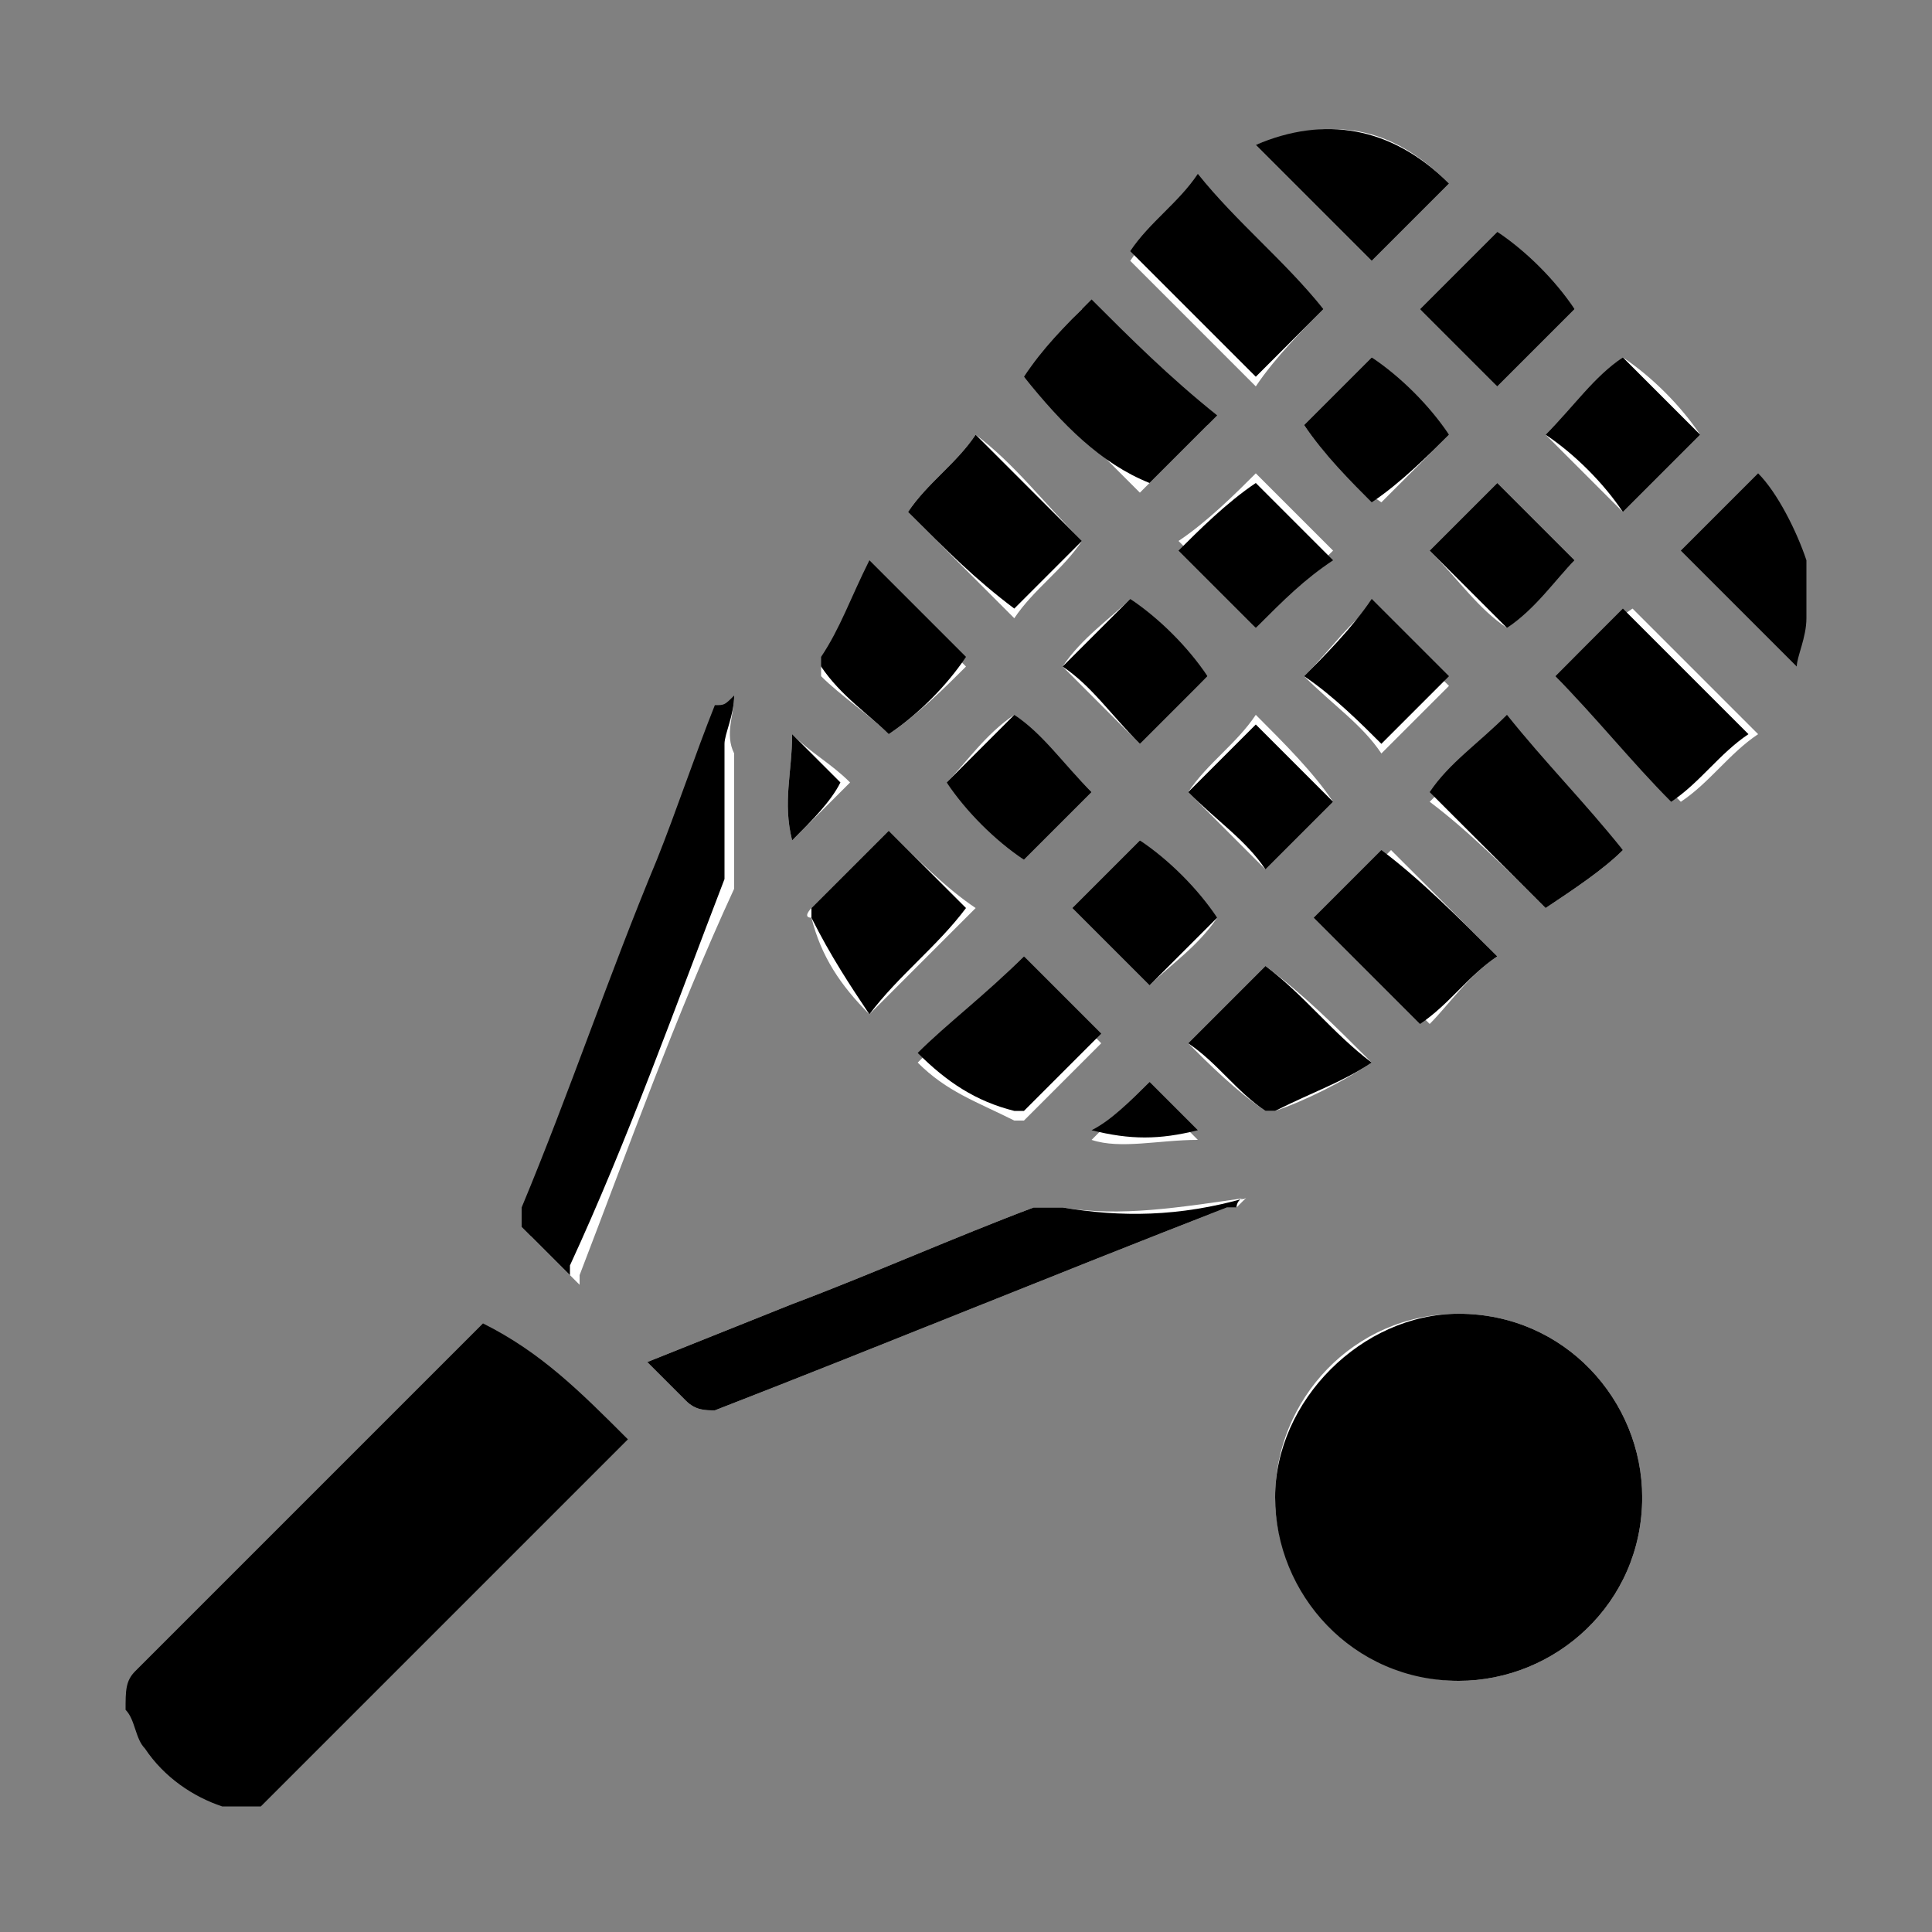 <?xml version="1.0" encoding="UTF-8"?> <!-- Generator: Adobe Illustrator 26.0.0, SVG Export Plug-In . SVG Version: 6.00 Build 0) --> <svg xmlns="http://www.w3.org/2000/svg" xmlns:xlink="http://www.w3.org/1999/xlink" version="1.1" x="0px" y="0px" viewBox="0 0 20 20" style="enable-background:new 0 0 20 20;" xml:space="preserve"><rect x="0" y="0" width="20" height="20" fill="#808080" stroke="none"/> <style type="text/css"> .st0{display:none;} .st1{display:inline;} .st2{fill:#FFFFFF;} .st3{stroke:#000000;stroke-width:0.25;stroke-miterlimit:10;} </style> <g id="Layer_1" class="st0"> <g id="agua_ico" class="st1"> <path d="M15.9,12.4c0.7,0,1.4,0,2.1,0c0.1,0,0.3-0.2,0.3-0.3c-0.1-2.1-1.6-3.8-3.7-4.3c-0.7-0.1-1.4-0.1-2-0.1 c-0.2,0-0.5-0.1-0.6-0.3c-0.6-1.2-1.8-2-3.2-2c-1.4,0-2.6,0.8-3.2,2C5.5,7.5,5.3,7.6,5.1,7.6c-1.3,0-2.6,0-3.8,0 C0.9,7.6,0.6,7.5,0.6,7s0.3-0.6,0.7-0.6h3c0.3,0,0.5-0.1,0.7-0.3c0.6-1,1.6-1.6,2.7-1.9c0.5-0.2,0.7-0.7,0.6-1.2 c0,0,0-0.1-0.1-0.1C8.1,2.9,7.9,2.9,7.8,2.9H4c-0.2,0-0.5,0-0.7-0.1C3.2,2.7,3,2.5,3,2.4C3,2.1,3.2,2,3.3,1.8 c0.2-0.1,0.4-0.1,0.6-0.1c1.3,0,2.6,0,3.9,0c0.4,0,0.5-0.1,0.5-0.5s0.1-0.7,0.6-0.7s0.6,0.3,0.5,0.7s0.2,0.4,0.5,0.4 c1.3,0,2.6,0,3.9,0c0.2,0,0.4,0,0.5,0.1c0.2,0.1,0.3,0.3,0.3,0.5c0,0.2-0.2,0.4-0.3,0.5c-0.2,0.1-0.4,0.1-0.6,0.1 c-1.3,0-2.6,0-3.8,0C9.5,2.9,9.4,3,9.4,3.4c0,0.8,0,0.7,0.7,1c1,0.2,1.8,0.8,2.4,1.6c0.2,0.4,0.6,0.6,1.1,0.6 c2.5,0,4.8,1.6,5.5,4.1c0.2,0.6,0.3,1.1,0.3,1.7c0.1,0.6-0.3,1.1-0.8,1.1c-0.1,0-0.1,0-0.2,0c-0.8,0-1.7,0-2.5,0 c-0.7,0-1-0.4-1.1-1.1s-0.4-1.1-1.1-1.3c-0.4-0.1-0.9,0.1-1.1,0.4c-1.4,2.1-4.3,2.6-6.3,1.2C5.7,12.4,5.3,12,5,11.5 c-0.2-0.2-0.4-0.4-0.7-0.4h-3c-0.4,0-0.6-0.1-0.6-0.5S0.9,10,1.3,10c1.3,0,2.6,0,3.9,0c0.2,0,0.3,0.1,0.4,0.3 c0.6,1.3,1.9,2.1,3.3,2c1.4,0,2.6-0.8,3.2-2c0.1-0.1,0.2-0.3,0.3-0.3c0.6,0,1.2,0,1.8,0.1c0.8,0.2,1.4,0.8,1.6,1.6 C15.8,12,15.8,12.1,15.9,12.4z"></path> <path d="M15.3,17.6c0-0.2,0.1-0.5,0.2-0.7c0.3-0.6,0.6-1.2,1-1.8s0.8-0.5,1,0c0.4,0.7,0.8,1.4,1.1,2.1c0.3,0.6,0.1,1.4-0.5,1.7 c-0.5,0.5-1.3,0.6-1.9,0.2C15.7,18.9,15.3,18.3,15.3,17.6z M17.1,16.4h-0.2c-0.2,0.3-0.3,0.7-0.5,1.1c0,0.2,0,0.4,0.2,0.6 c0.2,0.1,0.5,0.1,0.7,0.1c0.2-0.1,0.3-0.3,0.3-0.5C17.5,17.2,17.4,16.8,17.1,16.4z"></path> </g> <g id="jardin_ico"> <g class="st1"> <path d="M7.5,17c-0.2,0-0.4,0-0.6,0c-0.1-0.7,0.3-1.2,1.1-1.8c-0.1-0.3-0.3-0.4-0.6-0.4c-0.4,0-0.6,0.3-0.6,0.6 c-0.2,0-0.4,0-0.6,0c0-0.6-0.1-0.7-0.6-0.5c0.1,0.3,0.2,0.5,0.3,0.8c-0.2,0-0.4,0-0.6,0c-0.1-0.1-0.1-0.2-0.2-0.3 c-0.2-0.3-0.6-0.4-0.8-0.2C4.1,15.4,4,15.7,4.1,16c0.1,0.2,0.2,0.4,0.3,0.7c-0.2,0-0.4,0-0.6,0c-0.1-0.1-0.1-0.3-0.2-0.4 c-0.2-0.1-0.4-0.2-0.6-0.2c-0.2,0.1-0.4,0.3-0.5,0.5C2.4,17,2.2,17.1,1.9,17c-0.2,0-0.4,0-0.7,0c0-0.2,0-0.4,0-0.6 c0.1,0,0.2,0,0.3,0c0.3,0,0.4,0,0.5-0.3c0.2-0.4,0.6-0.6,1.1-0.6c0.2,0,0.3,0,0.5-0.3c0.2-0.5,0.6-0.7,1.2-0.7 c0.6,0,0.9-0.2,0.9-0.8c0-0.2,0-0.5,0-0.8c-0.6,0-1.1,0-1.6,0c-1.2,0-2.1-0.5-2.8-1.5c-0.4-0.6-0.6-1.2-0.6-2c0-0.4,0-0.8,0-1.3 c0-0.6,0.4-1,1-1c1.1,0,2.2,0.1,3.3,0.1c0.1,0,0.2-0.1,0.3-0.2C6,6.3,6.9,5.9,8.1,5.9c0.7,0,1.4,0,2.2,0c0.7,0,1.1,0.4,1.1,1 c0,0.5,0,1.1,0,1.6c-0.2,1.8-1.6,3-3.5,3c-0.1,0-0.2,0-0.3,0c0,0.9,0,1.7,0,2.5c0.5,0.1,1,0.3,1.2,0.9c0,0.1,0.2,0.1,0.3,0.1 c0.1,0,0.3,0.1,0.5,0.1c0.3-1.9,1.6-3.3,2.4-5c0.1-0.2,0.3-0.2,0.5-0.1c0.3,0.2,0.6,0.3,1,0.5c0.2-0.4,0.5-0.9,0.7-1.3 c0-0.1,0-0.2,0-0.3C14,8.6,14,8.2,14.2,7.8c0.8-1.5,1.6-3,2.4-4.5c0.4-0.8,1.3-1,2-0.7c0.7,0.4,1,1.3,0.7,2 c-0.8,1.5-1.6,3.1-2.4,4.6C16.7,9.5,16.3,9.7,16,10c-0.1,0.1-0.3,0.2-0.4,0.3c-0.2,0.4-0.4,0.7-0.6,1.1c0.4,0.2,0.7,0.4,1,0.5 c0.3,0.1,0.4,0.4,0.2,0.7c-0.5,1.1-1,2.2-1.5,3.3c0,0.1-0.1,0.2-0.1,0.3c0.8-0.2,1.4,0,1.7,0.8c0,0.1,0.2,0.1,0.3,0.1 c0.6,0,1.3,0,1.9,0c0,0.2,0,0.4,0,0.6c-0.8,0-1.7,0-2.5,0c-0.1,0-0.2-0.2-0.3-0.3c-0.1-0.1-0.1-0.3-0.1-0.4 c-0.2-0.2-0.4-0.3-0.7-0.2c-0.4,0.1-0.1,0.4-0.2,0.6c-0.2,0-0.4,0-0.6,0c-0.1-0.3-0.3-0.6-0.7-0.6c-0.4,0-0.6,0.3-0.6,0.6 c-0.2,0-0.4,0-0.6,0c0-0.2,0.1-0.3,0.1-0.5c-0.3,0-0.5,0-0.8,0c0,0.2,0.1,0.4,0.1,0.5c-0.2,0-0.4,0-0.6,0 c-0.1-0.3-0.3-0.6-0.7-0.6c-0.4,0-0.6,0.3-0.6,0.6c-0.2,0-0.4,0-0.6,0c0-0.5,0.2-0.8,0.6-1.1c-0.3-0.4-0.8-0.5-1.2-0.4 C7.9,15.9,7.6,16.4,7.5,17z M2.5,9.1c0,0.2,0,0.3,0,0.4c0,1.2,0.9,2.4,2.1,2.7c0.4,0.1,0.8,0.1,1.2,0.1c0.3,0,0.5,0.1,0.5,0.5 c0,0.4,0,0.8,0,1.3c0,0.3,0.3,0.3,0.4,0.4c0.1-0.1,0.2-0.2,0.2-0.4c0-1.1,0-2.2,0-3.3c0-1.4-0.9-2.6-2.3-2.8c-1-0.1-2-0.1-3-0.1 c-0.1,0-0.3,0.2-0.3,0.3c0,0.6,0,1.3,0.1,1.9C1.5,11,2,11.6,2.8,11.9c-0.7-0.8-1.1-1.7-1-2.8C2.1,9.1,2.2,9.1,2.5,9.1z M12,16 c0.5,0.1,0.9,0.3,1.4,0.1c0.1,0,0.1,0,0.2,0c0.3,0.1,0.4-0.1,0.5-0.3c0.2-0.4,0.4-0.9,0.6-1.4c0.3-0.6,0.6-1.3,0.9-2 c-0.3-0.2-0.6-0.3-0.9-0.5c-0.2,0.4-0.4,0.8-0.6,1.1c-0.3,0.5-0.8,0.6-1.2,0.4c-0.4-0.2-0.6-0.7-0.4-1.2c0.2-0.4,0.4-0.7,0.6-1.1 c-0.3-0.1-0.5-0.2-0.8-0.4c-0.7,1.2-1.3,2.3-1.9,3.5c-0.1,0.2-0.1,0.4-0.2,0.7c-0.1,0.9,0,1,0.8,1.3c0.4-0.7,0.8-1.5,1.2-2.2 c0.2,0.1,0.4,0.2,0.6,0.3C12.6,14.9,12.3,15.5,12,16z M10.1,7.9c0.1,1-0.1,1.4-1,2.8c0,0,0.1,0,0.1,0c0.1,0,0.1,0,0.1-0.1 c0.7-0.4,1.2-1,1.3-1.8c0.1-0.6,0.1-1.3,0.1-1.9c0-0.1-0.2-0.3-0.4-0.3c-0.9,0-1.7,0-2.6,0c-0.8,0-1.5,0.4-2,1 c1.2,0.7,1.8,1.8,1.9,3.2c1.3-0.6,1.9-1.6,1.9-3C9.7,7.9,9.9,7.9,10.1,7.9z M18.8,4.1c0-0.5-0.2-0.8-0.6-1c-0.4-0.1-0.8,0-1,0.5 c-0.8,1.4-1.5,2.9-2.3,4.3c-0.3,0.6-0.2,1.1,0.3,1.3c0.5,0.3,1,0.1,1.3-0.5c0.8-1.4,1.5-2.8,2.2-4.3C18.7,4.4,18.8,4.2,18.8,4.1z M14.6,9.8c-0.5,0.9-1,1.9-1.5,2.8c-0.1,0.1,0,0.2,0.1,0.4c0.1,0,0.3-0.1,0.4-0.1c0.5-0.9,1-1.9,1.5-2.8 C14.9,9.9,14.8,9.8,14.6,9.8z"></path> </g> </g> <g id="estudio_ico"> <g class="st1"> <path d="M16.2,11.6c-0.5,0-1,0-1.4,0c0,0.3,0,0.5-0.1,0.8c-0.1,0.7-0.7,1.3-1.4,1.3c-0.4,0-0.9,0-1.4,0c0,0.2,0,0.3,0,0.5 c0.3,0,0.6,0,0.9,0c0.5,0,0.9,0,1.4,0c0.5,0,0.7,0.3,0.6,0.8c-0.1,0.5-0.6,0.9-1.1,0.9c-0.6,0-1.1,0-1.6,0 c-0.1,0-0.2,0.1-0.3,0.2c0,0.5,0,0.9,0,1.4c0,0.1,0,0.3,0,0.4c0.1,0,0.2,0,0.3,0c0.9-0.2,1.4,0.4,1.8,1c0.1,0.1,0,0.2,0,0.4 c-0.1,0-0.3,0-0.4,0c-0.1-0.1-0.2-0.2-0.3-0.3c-0.5-0.5-0.6-0.6-1.4-0.4c0,0.2,0,0.4,0,0.6c0,0.1-0.2,0.2-0.3,0.3 c-0.1-0.1-0.2-0.2-0.2-0.3c0-0.2,0-0.4,0-0.6c-0.5,0-1-0.2-1.4,0.4c-0.1,0.1-0.2,0.3-0.3,0.3c-0.1,0.1-0.3,0-0.4,0.1 c0-0.1,0-0.3,0-0.4c0.4-0.6,1-1.1,1.9-1c0,0,0.1,0,0.2,0c0-0.6,0-1.3,0-2c-0.6,0-1.2,0-1.8,0c-0.6,0-1-0.4-1.1-0.9 c-0.1-0.5,0.1-0.8,0.6-0.8c0.6,0,1.3,0,1.9,0c0.1,0,0.3,0,0.4,0c0-0.2,0-0.3,0-0.5c-0.3,0-0.6,0-0.9,0c-1.3,0-1.9-0.6-1.9-1.9 c0-0.1,0-0.1,0-0.2c-1.4,0-2.9,0-4.4,0c0,0.1,0,0.3,0,0.4c0,2.2,0,4.3,0,6.5c0,0.4-0.1,0.8-0.5,0.9c-0.4,0.1-0.9,0.2-1.3-0.1 c-0.2-0.2-0.3-0.5-0.3-0.7c0-2.2,0-4.3,0-6.5c0-0.1,0-0.3,0-0.5c-0.1,0-0.3,0-0.4,0s-0.2,0-0.4,0c-0.4-0.1-0.6-0.6-0.5-1.3 c0.1-0.4,0.3-0.6,0.7-0.6c1,0,2,0,2.9,0c0.1,0,0.3,0,0.4,0C5,9.1,5.2,8.5,5.3,7.9c-0.5,0-0.9,0-1.3,0c-0.8,0-1.5,0-2.3,0 c-0.5,0-0.8-0.2-0.8-0.8c0-1.8,0-3.7,0-5.5c0-0.5,0.2-0.8,0.8-0.8c3.2,0,6.3,0,9.5,0c0.6,0,0.8,0.2,0.8,0.8c0,1.5,0,3.1,0,4.6 c0,0.3,0.1,0.4,0.4,0.4c1.3,0.2,2.3,1.3,2.4,2.6c0,0.1,0,0.2,0.1,0.4c0.1,0,0.3,0,0.4,0c1.2,0,2.4,0,3.5,0c0.6,0,0.8,0.2,0.8,0.8 c0,0.1,0,0.2,0,0.4c0,0.5-0.2,0.7-0.8,0.7c-0.1,0-0.3,0-0.5,0c0,0.4,0,0.7,0,1.1c0,0.2,0,0.4-0.3,0.4c-0.3,0-0.3-0.2-0.3-0.4 c0-0.3,0-0.7,0-1c-0.3,0-0.6,0-1,0c0,0.1,0,0.2,0,0.4c0,2.1,0,4.3,0,6.5c0,0.1,0,0.4,0.1,0.4c0.2,0.1,0.5,0,0.7,0 c0.1,0,0.1-0.2,0.1-0.3c0-1.4,0-2.8,0-4.1c0-0.1,0-0.2,0-0.3c0-0.1,0.2-0.2,0.3-0.2c0.1,0,0.2,0.1,0.2,0.2c0,0.1,0,0.2,0,0.3 c0,1.4,0,2.8,0,4.1c0,0.4-0.1,0.8-0.5,0.9c-0.4,0.1-0.9,0.2-1.3-0.1c-0.2-0.2-0.2-0.5-0.2-0.7c0-2.1,0-4.3,0-6.4 C16.2,12,16.2,11.8,16.2,11.6z M1.5,7.3c0.2,0,0.3,0,0.5,0c2.2,0,4.5,0,6.7,0c0.7,0,1.3-0.2,1.9-0.6c-0.2,0-0.3,0-0.4,0 c-2,0-4,0-6.1,0c-0.1,0-0.2,0-0.3,0C3.7,6.7,3.6,6.5,3.5,6.4c0.1-0.1,0.2-0.2,0.3-0.3c0.1,0,0.2,0,0.3,0c2.3,0,4.6,0,6.9,0 c0.1,0,0.3,0,0.4,0c0-1.6,0-3.2,0-4.8c-3.3,0-6.6,0-9.9,0c0,1.6,0,3.2,0,4.8c0.3,0,0.6,0,0.9,0c0.2,0,0.4,0,0.4,0.3 S2.5,6.7,2.3,6.7c-0.3,0-0.6,0-0.9,0C1.5,7,1.5,7.1,1.5,7.3z M11.6,13.2c0.5,0,1,0,1.4,0c0.7,0,1.1-0.4,1.1-1.1 c0-0.8,0-1.6,0-2.4c0-1.4-1.1-2.4-2.4-2.5c-1.4-0.1-2.6,0.9-2.7,2.3c-0.1,0.9-0.1,1.8,0,2.8c0,0.6,0.5,1,1.1,1 C10.7,13.2,11.1,13.2,11.6,13.2z M2.7,11.6c0,2.4,0,4.7,0,7c0,0.1,0,0.2,0.1,0.2c0.2,0,0.5,0.1,0.7,0c0.1,0,0.1-0.3,0.1-0.4 c0-2.1,0-4.3,0-6.4c0-0.1,0-0.2,0-0.4C3.3,11.6,3,11.6,2.7,11.6z M8.5,10.3c-2.4,0-4.7,0-7,0c0,0.3,0,0.5,0,0.8c2.4,0,4.7,0,7,0 C8.5,10.8,8.5,10.6,8.5,10.3z M8.9,14.9c0.1,0.4,0.3,0.6,0.6,0.6c1.4,0,2.8,0,4.3,0c0.4,0,0.6-0.2,0.6-0.6 C12.5,14.9,10.7,14.9,8.9,14.9z M14.8,11.1c1.4,0,2.8,0,4.1,0c0-0.3,0-0.5,0-0.8c-1.4,0-2.8,0-4.1,0 C14.8,10.5,14.8,10.8,14.8,11.1z M5.8,7.9C5.7,8.5,5.6,9.1,5.5,9.7c0.6,0,1.2,0,1.8,0C7.2,9.1,7.1,8.5,7,7.9 C6.6,7.9,6.2,7.9,5.8,7.9z M7.9,9.7c0.2,0,0.4,0,0.6,0C8.6,9.1,8.8,8.5,9,7.9c-0.4,0-0.9,0-1.4,0C7.7,8.5,7.8,9.1,7.9,9.7z"></path> <path d="M14.6,6.1c0-1.3,0-2.5,0-3.7c0-0.3,0-0.6,0-1c0-0.4,0.2-0.6,0.6-0.6c0.3,0,0.6,0,0.9,0c0.5,0,0.6,0.1,0.6,0.6 c0,0.1,0,0.3,0,0.4c0.3,0,0.6,0,0.9,0c0.5,0,0.6,0.1,0.6,0.7c0,1,0,2.1,0,3.1c0,0.1,0,0.2,0,0.4c0.3,0,0.5,0,0.8,0 c0.1,0,0.2,0.2,0.4,0.3c-0.1,0.1-0.2,0.2-0.4,0.2c-1.9,0-3.8,0-5.6,0c-0.1,0-0.3-0.1-0.4-0.2c0-0.2,0.2-0.3,0.4-0.3 C13.9,6.1,14.2,6.1,14.6,6.1z M15.2,6.1c0.3,0,0.6,0,0.8,0c0.1,0,0.2-0.1,0.2-0.2c0-0.7,0-1.5,0-2.2c-0.4,0-0.7,0-1,0 C15.2,4.5,15.2,5.2,15.2,6.1z M16.8,6c0.3,0,0.6,0,1,0c0-0.4,0-0.9,0-1.3c-0.3,0-0.6,0-1,0C16.8,5.2,16.8,5.6,16.8,6z M15.2,2.5 c0,0.2,0,0.4,0,0.6c0.3,0,0.6,0,1,0c0-0.2,0-0.4,0-0.6C15.9,2.5,15.6,2.5,15.2,2.5z M17.8,4.2c0-0.2,0-0.4,0-0.6 c-0.3,0-0.7,0-1,0c0,0.2,0,0.4,0,0.6C17.1,4.2,17.4,4.2,17.8,4.2z M17.8,2.5c-0.3,0-0.6,0-1,0c0,0.2,0,0.3,0,0.5c0.3,0,0.6,0,1,0 C17.8,2.8,17.8,2.7,17.8,2.5z M15.2,1.9c0.1,0,0.1,0,0.1,0c0.2,0,0.3,0,0.5,0c0.5,0,0.5,0,0.4-0.5c-0.3,0-0.6,0-0.9,0 C15.2,1.6,15.2,1.7,15.2,1.9z"></path> <path class="st2" d="M5.8,7.9c0.4,0,0.8,0,1.2,0c0.1,0.6,0.2,1.2,0.3,1.8c-0.6,0-1.2,0-1.8,0C5.6,9.1,5.7,8.5,5.8,7.9z"></path> <path class="st2" d="M7.9,9.7C7.8,9.1,7.7,8.5,7.6,7.9c0.5,0,1,0,1.4,0C8.8,8.5,8.6,9.1,8.4,9.7C8.3,9.7,8.1,9.7,7.9,9.7z"></path> <path d="M3.6,2.7c-0.4,0-0.7,0-1.1,0c-0.1,0-0.2-0.2-0.4-0.3c0.1-0.1,0.2-0.3,0.3-0.3c0.7,0,1.5,0,2.2,0c0.1,0,0.3,0.2,0.3,0.3 c0,0.2-0.2,0.3-0.4,0.3C4.3,2.7,4,2.7,3.6,2.7z"></path> <path d="M3.6,3.8c-0.4,0-0.7,0-1.1,0c-0.1,0-0.2-0.2-0.3-0.3c0.1-0.1,0.2-0.2,0.3-0.2c0.7,0,1.5,0,2.2,0c0.1,0,0.2,0.2,0.3,0.3 C4.9,3.7,4.8,3.8,4.7,3.8C4.3,3.9,4,3.8,3.6,3.8z"></path> </g> </g> <g id="Sala_ico"> <g class="st1"> <path d="M2.2,11.8c0-0.3,0-0.6,0-0.9c0-0.8,0.7-1.4,1.5-1.4c1.8,0,3.5,0,5.2,0c0.4,0,0.8,0.3,1.2,0.4c0.4-0.5,1-0.5,1.7-0.5 c1.5,0,2.9,0,4.4,0c1,0,1.6,0.6,1.6,1.6c0,0.2,0,0.5,0,0.7c0.2,0.1,0.4,0.1,0.6,0.2c0.6,0.3,0.9,0.7,0.9,1.3c0,1.8,0,3.6,0,5.4 c0,0.4-0.2,0.4-0.5,0.4c-3.2,0-6.5,0-9.8,0c-2.7,0-5.3,0-7.9,0c-0.5,0-0.6,0-0.6-0.5c0-1.6,0-3.3,0-4.9C0.7,12.5,1.1,12,2.2,11.8 z M9.8,14.5c0-1.2,0-2.4,0-3.7c0-0.4-0.4-0.8-0.9-0.8c-1.7,0-3.5,0-5.2,0c-0.5,0-0.8,0.4-0.8,0.9c0,0.3,0,0.6,0,0.9 c1.1,0.2,1.5,0.7,1.5,1.8c0,0.3,0,0.6,0,0.9C5.2,14.1,8.8,14.1,9.8,14.5z M17.3,11.8c0-0.3,0-0.6,0-0.9c0-0.5-0.4-0.9-0.9-0.9 c-1.7,0-3.4,0-5.2,0c-0.5,0-0.9,0.4-0.9,0.8c0,1.2,0,2.4,0,3.6c1-0.3,4.4-0.3,5.4,0c0-0.3,0-0.6,0-0.9 C15.8,12.5,16.3,12,17.3,11.8z M3.7,18.5c0-1.8,0-3.5,0-5.2c0-0.4-0.4-0.7-0.8-0.8c-0.2,0-0.3,0-0.5,0c-0.7,0-1.1,0.4-1.1,1.1 c0,1.6,0,3.1,0,4.6c0,0.1,0,0.2,0,0.3C2.1,18.5,2.9,18.5,3.7,18.5z M18.8,18.5c0-1.7,0-3.4,0-5.1c0-0.5-0.4-0.9-0.9-0.9 c-0.1,0-0.3,0-0.5,0c-0.7,0-1.1,0.3-1.1,1.1c0,1.6,0,3.1,0,4.6c0,0.1,0,0.2,0,0.3C17.2,18.5,18,18.5,18.8,18.5z M4.3,18.5 c3.8,0,7.6,0,11.4,0c0-0.4,0-0.8,0-1.2c-3.8,0-7.6,0-11.4,0C4.3,17.7,4.3,18,4.3,18.5z M9.8,16.6c0-0.2,0-0.4,0-0.6 c0-0.1,0-0.2,0-0.4c0-0.4-0.4-0.8-0.8-0.8c-1.2,0-2.5,0-3.7,0c-0.4,0-0.8,0.3-0.8,0.8c0,0.3,0,0.7,0,1 C6.2,16.6,7.9,16.6,9.8,16.6z M10.4,16.6c1.8,0,3.6,0,5.4,0c0-0.1,0-0.2,0-0.4c0-0.2,0-0.4,0-0.6c-0.1-0.4-0.4-0.8-0.9-0.8 c-1.2,0-2.5,0-3.7,0c-0.5,0-0.8,0.4-0.9,0.8C10.4,16,10.4,16.3,10.4,16.6z"></path> <path d="M10,8.2c-1.4,0-2.8,0-4.2,0c-0.5,0-0.6,0-0.6-0.6c0-2.1,0-4.1,0-6.2c0-0.5,0.1-0.6,0.5-0.6c2.9,0,5.7,0,8.6,0 c0.5,0,0.5,0.1,0.5,0.6c0,2,0,4.1,0,6.2c0,0.5-0.1,0.6-0.6,0.6C12.9,8.2,11.5,8.2,10,8.2z M5.9,7.6c2.8,0,5.6,0,8.4,0 c0-2,0-4,0-6c-2.8,0-5.6,0-8.4,0C5.9,3.6,5.9,5.6,5.9,7.6z"></path> <path d="M10.1,1.9c1.1,0,2.3,0,3.4,0c0.5,0,0.5,0.1,0.5,0.5c0,1.5,0,2.9,0,4.4c0,0.5-0.1,0.5-0.5,0.5c-2.3,0-4.5,0-6.8,0 c-0.5,0-0.5-0.1-0.5-0.5c0-1.5,0-2.9,0-4.4c0-0.5,0.1-0.5,0.5-0.5C7.8,1.9,8.9,1.9,10.1,1.9z M6.8,2.5c0,1.4,0,2.8,0,4.2 c0.1,0,0.1,0.1,0.1,0.1C7,6.7,7,6.6,7.1,6.5C7.4,6.1,7.7,5.7,8,5.4c0.5-0.6,0.5-0.6,1.1,0c0,0,0.1,0,0.1,0.1 c0.4-0.5,0.8-1,1.2-1.5c0.3-0.4,0.4-0.4,0.7,0c0.6,0.8,1.2,1.7,1.9,2.5c0.1,0.1,0.2,0.2,0.3,0.3c0-1.5,0-2.9,0-4.3 C11.2,2.5,9,2.5,6.8,2.5z M10.8,4.5C10.4,5,10,5.4,9.6,5.9c0.3,0.7,0.8,0.9,1.4,0.8c0.4-0.1,0.9,0,1.4,0 C11.9,5.9,11.4,5.2,10.8,4.5z M9.4,6.7C9.1,6.3,8.8,6,8.6,5.7C8.3,6,8,6.3,7.7,6.7C8.3,6.7,8.8,6.7,9.4,6.7z"></path> <path d="M9.5,3.7c0,0.5-0.4,0.9-0.9,0.9c-0.5,0-0.9-0.4-0.9-0.9c0-0.5,0.4-0.9,0.9-0.9C9.1,2.8,9.5,3.2,9.5,3.7z M8.6,4.1 c0.1-0.2,0.3-0.3,0.3-0.4c0-0.1-0.2-0.2-0.3-0.3C8.5,3.5,8.3,3.6,8.3,3.7C8.3,3.8,8.4,3.9,8.6,4.1z"></path> </g> </g> <g id="comedor_ico"> <g class="st1"> <path d="M3.1,13.6c-0.4,1.4-0.7,2.7-1.1,4C2,17.8,1.8,18,1.5,17.9c-0.3-0.1-0.4-0.4-0.3-0.6c0,0,0,0,0-0.1 c0.3-1.1,0.6-2.1,0.9-3.2c0-0.1,0.1-0.3,0.1-0.5c-0.2,0-0.5,0-0.7,0c-0.7,0-1.2-0.5-1.2-1.1c0-2.7,0-5.4,0-8.1 c0-0.6,0.5-1.1,1.1-1.2c0.6,0,1.1,0.4,1.2,1c0,0.2,0,0.3,0,0.5c0,2,0,4,0,6c0,0.2,0,0.3,0,0.5c0.2,0,0.3,0,0.5,0 c1.1,0,2.3,0,3.4,0c0.8,0,1.3,0.5,1.3,1.3c0,0.6-0.5,1.1-1.1,1.1c-0.4,0-0.8,0-1.2,0c0.3,1.2,0.6,2.3,0.9,3.4 c0,0.1,0.1,0.2,0.1,0.4c0.1,0.3,0.1,0.5-0.2,0.6C6.2,18.1,6,17.8,6,17.6c-0.2-0.9-0.5-1.8-0.7-2.7c-0.1-0.4-0.2-0.7-0.3-1.1 c0-0.1-0.2-0.2-0.2-0.2C4.2,13.5,3.7,13.6,3.1,13.6z M1.2,8.3c0,1.3,0,2.5,0,3.8c0,0.5,0.1,0.6,0.6,0.6c1.5,0,3.1,0,4.6,0 c0.2,0,0.3,0,0.4,0c0.1-0.1,0.3-0.2,0.3-0.3c0-0.1-0.2-0.3-0.3-0.4c-0.1-0.1-0.3,0-0.4,0c-1.3,0-2.5,0-3.8,0 c-0.6,0-0.7-0.1-0.7-0.7C2,9,2,6.8,2,4.6c0-0.3,0-0.7-0.4-0.7c-0.5,0-0.4,0.4-0.4,0.7C1.2,5.9,1.2,7.1,1.2,8.3z"></path> <path d="M14.3,13.6c-0.4,0-0.7,0-1.1,0c-0.7,0-1.2-0.5-1.2-1.1c0-0.7,0.5-1.2,1.2-1.2c1.1,0,2.3,0,3.4,0c0.2,0,0.3,0,0.6,0 c0-0.2,0-0.4,0-0.5c0-2,0-4,0-6c0-0.2,0-0.3,0-0.4c0.1-0.7,0.6-1.1,1.2-1.1c0.6,0,1.1,0.5,1.1,1.2c0,2.7,0,5.3,0,7.9 c0,0.8-0.5,1.2-1.2,1.2c-0.2,0-0.4,0-0.6,0c0.3,1.2,0.6,2.3,0.9,3.5c0,0.2,0.1,0.3,0.1,0.5c0,0.2-0.2,0.4-0.3,0.4 c-0.1,0-0.4-0.1-0.5-0.3c-0.1-0.3-0.2-0.7-0.3-1c-0.2-0.9-0.5-1.9-0.8-2.8c-0.1-0.2-0.2-0.3-0.4-0.3c-0.5,0-1,0-1.5,0 c-0.4,1.3-0.7,2.6-1.1,3.9c0,0.1,0,0.2-0.1,0.3c-0.1,0.1-0.3,0.2-0.4,0.2c-0.1,0-0.2-0.2-0.3-0.4c0-0.1,0-0.2,0.1-0.4 c0.3-1.1,0.6-2.1,0.9-3.2C14.2,13.9,14.2,13.7,14.3,13.6z M18.8,8.4c0-1.3,0-2.7,0-4c0-0.3-0.1-0.5-0.4-0.5 c-0.3,0-0.4,0.2-0.4,0.4c0,0.1,0,0.2,0,0.3c0,2.2,0,4.4,0,6.6c0,0.5-0.1,0.6-0.6,0.6c-1.3,0-2.7,0-4,0c-0.3,0-0.6,0-0.6,0.4 c0,0.4,0.3,0.4,0.6,0.4c1.6,0,3.2,0,4.8,0c0.5,0,0.6-0.1,0.6-0.6C18.8,10.9,18.8,9.6,18.8,8.4z"></path> <path d="M11.2,10.4c0,0.3,0,0.5,0,0.8c0,0.8,0,0.8-0.8,0.9c0,1.7,0,3.4,0,5.2c0.2,0,0.5,0,0.7,0c0.3,0,0.4,0.1,0.4,0.4 S11.4,18,11.1,18c-0.8,0-1.5,0-2.3,0c-0.3,0-0.5-0.1-0.5-0.4c0-0.3,0.2-0.4,0.5-0.4c0.2,0,0.4,0,0.7,0c0-1.7,0-3.4,0-5.2 c0,0,0,0,0,0c-0.7-0.1-0.7-0.1-0.7-0.8c0-0.2,0-0.5,0-0.8c-0.2,0-0.4,0-0.5,0c-0.9,0-1.9,0-2.8,0c-0.7,0-1.1-0.6-1.1-1.2 C4.4,8.4,4.9,8,5.6,8c2.9,0,5.9,0,8.8,0c0.7,0,1.2,0.5,1.2,1.2c0,0.6-0.4,1.2-1.1,1.2c-0.9,0-1.8,0-2.7,0 C11.6,10.4,11.4,10.4,11.2,10.4z M10,8.8c-1.4,0-2.8,0-4.3,0c-0.3,0-0.5,0.1-0.5,0.4c0,0.3,0.2,0.4,0.5,0.4c0.1,0,0.1,0,0.2,0 c2.7,0,5.4,0,8.1,0c0.1,0,0.3,0,0.4,0c0.3-0.1,0.4-0.3,0.2-0.5c-0.1-0.1-0.3-0.2-0.5-0.2C12.8,8.8,11.4,8.8,10,8.8z M9.6,10.4 c0,0.3,0,0.5,0,0.7c0.3,0,0.5,0,0.8,0c0-0.3,0-0.5,0-0.7C10.1,10.4,9.9,10.4,9.6,10.4z"></path> </g> </g> <g id="drenaje_ico"> <g class="st1"> <path d="M2,12.1c-0.2,0-0.5,0-0.7,0c-0.4,0-0.7-0.3-0.7-0.7c0-0.4,0.3-0.8,0.7-0.8c2.5,0,4.9,0,7.4,0c0.4,0,0.7,0.3,0.7,0.7 c0,0.4-0.3,0.7-0.8,0.8c-0.2,0-0.5,0-0.7,0c0,0.8,0.6,1.4,1.4,1.5c0.8,0,1.5-0.6,1.5-1.4c0-1.1,0-2.2,0-3.4c0-2.9,1.2-5.3,3.6-7 c1.2-0.8,2.6-1.2,4.1-1.2c0.6,0,0.9,0.3,0.9,0.9c0,1.4,0,2.8,0,4.2c0,0.5-0.3,0.8-0.7,0.8c-1.3,0-1.9,1.1-1.9,2.1 c0,1.1,0,2.3,0,3.4c0,3.7-2.5,6.7-6.1,7.4c-4.1,0.8-8.1-2.2-8.6-6.3C2,12.7,2,12.4,2,12.1z M3.5,12.1c0,0.1,0,0.2,0,0.4 c0.2,3,2.7,5.5,5.7,5.5c3.4,0.1,6.1-2.6,6.1-5.9c0-1.2,0-2.3,0-3.5c0-1.8,1.1-3.1,2.5-3.4C17.9,5.1,18,5,18,4.9C18,4,18,3,18,2.1 c-0.4,0.1-0.7,0.1-1,0.2c-2.7,0.8-4.5,3.3-4.6,6.1c0,1.2,0,2.5,0,3.7c0,1.2-0.7,2.2-1.8,2.6c-1.2,0.5-2.2,0.3-3.2-0.6 c-0.6-0.6-0.9-1.3-0.9-2.1C5.5,12.1,4.5,12.1,3.5,12.1z"></path> <path d="M2,7.6c0.1-2.1,0.6-2.7,2.2-3c0-0.9,0-1.8,0-2.8c0-0.2,0-0.4,0-0.6c0-0.4,0.3-0.8,0.7-0.8c0.4,0,0.7,0.3,0.7,0.8 c0,1,0,2.1,0,3.1c0,0.1,0,0.2,0,0.2C6.4,4.7,7.1,5,7.5,5.6C8,6.2,8,6.9,7.9,7.6c0.2,0,0.5,0,0.7,0c0.5,0,0.8,0.3,0.8,0.8 S9.1,9.1,8.6,9.1c-2.4,0-4.9,0-7.3,0c-0.4,0-0.8-0.3-0.8-0.7c0-0.4,0.3-0.7,0.8-0.8C1.5,7.6,1.8,7.6,2,7.6z M3.5,7.6 c1,0,2,0,2.9,0c0-0.2,0-0.5,0-0.7c0-0.5-0.3-0.7-0.8-0.8c-0.3,0-0.6,0-0.8,0C3.5,6.1,3.4,6.5,3.5,7.6z"></path> </g> </g> </g> <g id="gym" class="st0"> <g class="st1"> <path d="M8,17.7c-0.3,0.2-0.6,0.5-0.9,0.7c-0.8,0.6-1.7,0.5-2.3-0.3c-0.4-0.5-0.8-1.1-1.2-1.6c-0.1-0.1-0.2-0.2-0.4-0.2 c-0.6,0.1-0.9,0-1.2-0.4c-0.3-0.4-0.2-0.7,0.1-1.2c0,0,0-0.1,0.1-0.1c-0.4-0.5-0.8-1.1-1.1-1.6c-0.7-1-0.6-1.8,0.4-2.6 c0,0,0.1-0.1,0.1-0.1c0.2-0.2,0.5-0.3,0.6-0.5c0.1-0.2-0.1-0.4-0.2-0.7C1.9,8.6,1.9,8,2.4,7.6c0.4-0.3,0.8-0.7,1.3-0.9 c0.8-0.4,1.6-0.2,2.1,0.5c0.7,1,1.5,2,2.2,3.1c0.2,0.3,0.3,0.3,0.6,0.1C9.1,9.8,9.7,9.4,10.3,9c0.3-0.2,0.3-0.3,0.1-0.6 C9.7,7.5,9,6.5,8.3,5.5C7.6,4.6,7.7,3.7,8.7,3C9,2.8,9.3,2.6,9.6,2.4c0.8-0.4,1.5-0.3,2.1,0.4c0.2,0.3,0.4,0.3,0.6,0.1 c0.2-0.2,0.5-0.4,0.7-0.5c0.8-0.5,1.7-0.4,2.2,0.4c0.4,0.5,0.7,1,1.1,1.5c0.1,0.2,0.3,0.3,0.5,0.2c0.4-0.2,0.8,0,1.1,0.3 c0.3,0.4,0.3,0.8,0,1.1c-0.2,0.2-0.2,0.4,0,0.6c0.4,0.5,0.7,1,1,1.4c0.6,0.8,0.5,1.8-0.4,2.4c-0.3,0.2-0.6,0.5-0.9,0.7 c0,0.1,0,0.1,0,0.1c0.7,1.1,0.5,1.9-0.6,2.7c-0.1,0.1-0.3,0.2-0.4,0.3c-0.9,0.6-1.8,0.5-2.5-0.4c-0.7-1-1.4-1.9-2.1-2.9 c-0.2-0.3-0.4-0.4-0.7-0.1c-0.5,0.4-1.1,0.8-1.7,1.2c-0.3,0.2-0.3,0.3-0.1,0.6c0.7,1,1.4,2,2.1,3c0.7,0.9,0.5,1.8-0.4,2.5 c-0.2,0.2-0.5,0.4-0.7,0.5c-0.7,0.5-1.6,0.4-2.2-0.3C8.3,18,8.2,17.9,8,17.7z M6.4,13c0.9,1.2,1.7,2.4,2.6,3.6 c0.5,0.7,0.5,0.7,1.2,0.2c0.5-0.4,0.5-0.4,0.2-0.9C8.6,13.4,6.8,11,5.1,8.5C4.5,7.7,4.5,7.7,3.7,8.3C3.3,8.6,3.3,8.6,3.6,9.1 C4.5,10.4,5.5,11.7,6.4,13z M13.6,7.9c-0.9-1.2-1.7-2.4-2.6-3.6C10.4,3.5,10.4,3.5,9.7,4C9.2,4.4,9.2,4.4,9.5,4.9 c1.8,2.5,3.5,4.9,5.3,7.4c0.7,0.9,0.6,0.8,1.4,0.2c0.4-0.3,0.4-0.4,0.1-0.8C15.4,10.4,14.5,9.2,13.6,7.9z M3.8,11.8 c-0.6-0.9-0.5-0.8-1.3-0.2C2.1,11.9,2,12,2.4,12.4c1,1.4,2.1,2.9,3.1,4.3C6,17.5,6,17.5,6.8,16.9c0.4-0.3,0.4-0.4,0.1-0.8 c-0.6-0.8-1.1-1.6-1.7-2.3 M14.6,7c0.5,0.7,1,1.4,1.5,2.1c0.5,0.8,0.5,0.8,1.3,0.2c0.4-0.3,0.4-0.4,0.1-0.8c-1-1.4-2-2.8-3.1-4.3 c-0.7-0.9-0.5-0.8-1.4-0.2c-0.3,0.2-0.3,0.4-0.1,0.7C13.5,5.4,14.1,6.2,14.6,7z"></path> </g> </g> <g id="Layer_3" class="st0"> <g class="st1"> <path d="M4.2,17.2c-0.7,0.3-1.3,0.6-2,0.9c-0.2,0.1-0.4,0.1-0.5,0.1c-0.2-0.1-0.4-0.2-0.4-0.3c0-0.1,0.1-0.4,0.3-0.5 c0.1-0.1,0.3-0.1,0.4-0.1c0.7-0.1,1.3-0.5,1.8-1.1c0.3-0.4,0.6-0.4,0.9,0c1.3,1.5,3.6,1.6,4.9,0.1c0.4-0.5,0.6-0.5,1,0 c1.3,1.5,3.6,1.5,4.9,0c0.4-0.5,0.6-0.5,1,0c0.5,0.5,1,0.9,1.7,1c0.1,0,0.3,0,0.4,0.1c0.1,0.1,0.2,0.3,0.2,0.5 c0,0.1-0.2,0.3-0.4,0.3c-0.8,0-1.5-0.3-2.1-0.8c-0.3-0.2-0.4-0.2-0.7,0c-1.5,1.2-3.7,1.2-5.2,0c-0.2-0.2-0.4-0.2-0.6,0 c-1.6,1.3-3.7,1.3-5.3,0c-0.1-0.1-0.2-0.1-0.3-0.2C4.1,17.1,4.2,17.2,4.2,17.2z"></path> <path d="M10.1,10.8c0.6,0.5,1.2,1,1.8,1.5c0.9,0.7,1.8,1.4,2.7,2.2c0.2,0.2,0.4,0.4,0.2,0.7c-0.2,0.3-0.5,0.2-0.8,0 c-1.5-1.2-3-2.4-4.4-3.5c-0.4-0.3-0.4-0.4-0.8,0.1c-0.7,0.9-1.4,1.7-1.7,2.8C7.1,14.7,7.1,15,7,15.3c0,0.3-0.2,0.5-0.5,0.5 c-0.3,0-0.4-0.2-0.4-0.5c0.1-0.5,0.1-1,0.2-1.4c0.6-1.5,1.4-2.8,2.8-3.7c1.1-0.7,2.5-0.9,3.8-0.9c0.8,0,1.6,0.2,2.3,0.2 c0.3,0,0.5,0.2,0.5,0.6c-0.1,0.4-0.3,0.4-0.7,0.3C13.6,10,12,10,10.5,10.5c-0.1,0-0.2,0.1-0.3,0.1C10.1,10.7,10.1,10.7,10.1,10.8z "></path> <path d="M4.4,8.5c1.2,0,2.2,0.9,2.2,2.1c0,1.2-1,2.2-2.2,2.2c-1.2,0-2.2-1-2.2-2.2C2.2,9.4,3.1,8.5,4.4,8.5z M4.4,11.9 c0.7,0,1.2-0.5,1.3-1.2c0-0.7-0.5-1.2-1.2-1.3c-0.7,0-1.3,0.6-1.3,1.2C3.1,11.4,3.7,11.9,4.4,11.9z"></path> </g> <g class="st1"> <path d="M20,7.8c-0.1,0.3-0.4,0.4-0.7,0.5c-0.4,0-0.7-0.1-0.9-0.3c-1.5-1-3.1-2-4.7-3c-1-0.7-2.1-1.4-3.1-2 c-0.2-0.1-0.3-0.2-0.5-0.3c0,0-0.1,0-0.1,0C9.2,3,8.4,3.5,7.7,4C6.8,4.6,5.9,5.2,5,5.8C4,6.4,3.1,7,2.2,7.6 C1.9,7.8,1.7,7.9,1.4,8.1C1.3,8.2,1.1,8.2,1,8.3c-0.1,0-0.2,0-0.2,0c0,0-0.1,0-0.1,0C0.3,8.2,0.1,8.1,0,7.8c0,0,0-0.1,0-0.1 c0.1-0.1,0.2-0.2,0.3-0.3c1.4-0.9,2.8-1.8,4.2-2.8c1.1-0.7,2.2-1.5,3.3-2.2c0.5-0.3,1-0.6,1.5-1c0.4-0.3,0.9-0.3,1.3,0 c0.9,0.5,1.7,1.1,2.6,1.7c1.2,0.8,2.4,1.6,3.7,2.4c1,0.6,1.9,1.3,2.9,1.9C19.9,7.4,20,7.5,20,7.6C20,7.7,20,7.7,20,7.8z"></path> </g> </g> <g id="Layer_4" class="st0"> <g class="st1"> <g> <path d="M16,2.3c-0.1,0-0.1,0-0.2,0c0,0.1,0,0.1,0,0.2c0,0.9,0,1.7,0,2.6c0,0.1,0,0.2,0.1,0.3c2.1,2.3,2.8,4.9,2,7.9 c-0.9,3.4-4,5.8-7.5,6c-1.9,0.1-3.7-0.4-5.2-1.6c-2.6-2-3.7-4.6-3.3-7.8c0.2-1.7,1-3.2,2.2-4.5c0.1-0.1,0.1-0.2,0.1-0.3 c0-0.9,0-1.7,0-2.6c0-0.1,0-0.1,0-0.2 M10,3.5c-4.2,0-7.6,3.4-7.6,7.6c0,4.2,3.4,7.6,7.6,7.6c4.2,0,7.6-3.4,7.6-7.6 C17.6,6.9,14.2,3.5,10,3.5z M5.7,4.1c2.8-1.6,5.7-1.6,8.5,0c0-0.3,0-0.6,0-0.9c0-0.3,0-0.6,0-0.9c-2.8,0-5.7,0-8.5,0 C5.7,2.9,5.7,3.5,5.7,4.1z M5.1,4.3c0-0.6,0-1.2,0-1.7c0-0.1,0-0.1,0-0.2c-0.1,0-0.2,0-0.3,0c0,0.8,0,1.6,0,2.4 C5,4.6,5.1,4.5,5.1,4.3z M14.9,2.3c0,0.1,0,0.1,0,0.2c0,0.6,0,1.2,0,1.7c0,0.3,0,0.3,0.3,0.5c0-0.8,0-1.6,0-2.4 C15.1,2.3,15,2.3,14.9,2.3z"></path> <path d="M10,18.5c-4,0-7.3-3.3-7.3-7.3c0-4,3.3-7.3,7.3-7.3c4,0,7.3,3.3,7.3,7.3C17.3,15.2,14,18.5,10,18.5z M3.3,11.2 c0,3.7,3,6.7,6.7,6.7c3.7,0,6.7-3,6.7-6.7c0-3.7-3-6.7-6.7-6.7C6.3,4.5,3.3,7.5,3.3,11.2z"></path> <path d="M12.5,13.9c0.3,0,0.6,0,0.8,0c0.2,0,0.4,0.1,0.4,0.3c0,0.2-0.1,0.3-0.3,0.3c0,0-0.1,0-0.1,0c-2,0-3.9,0-5.9,0 c-0.1,0-0.1,0-0.2,0c-0.2,0-0.3-0.3-0.2-0.4c0.1-0.1,0.2-0.2,0.3-0.2c0.3,0,0.7,0,1.1,0c-0.5-0.4-0.9-0.9-1.2-1.4 c0,0-0.1-0.1-0.1-0.1c-0.3,0-0.5,0-0.8,0c-0.6,0-1.1-0.5-1.2-1.1c0-0.6,0.4-1.2,1-1.3c0.3-0.1,0.6,0,0.8,0.1C7,9.7,7,9.6,7.5,9.6 c0.1,0,0.1,0,0.2,0c1.9,0,3.8,0,5.6,0c0.3,0,0.4,0.1,0.4,0.4c0,0.3,0,0.5,0,0.8c0,0.4,0,0.8-0.1,1.2c-0.2,0.8-0.6,1.4-1.3,1.9 C12.4,13.9,12.4,13.9,12.5,13.9z M7.7,12c0.4,1.1,1.2,1.8,2.3,1.9c1.1,0.1,2-0.4,2.6-1.4c0.3-0.4,0.4-0.9,0.4-1.3 c0-0.3,0-0.6,0-0.9c-1.8,0-3.6,0-5.5,0C7.6,10.8,7.5,11.4,7.7,12z M6.9,11.1c0-0.3-0.3-0.6-0.6-0.5c-0.3,0-0.6,0.3-0.6,0.6 c0,0.3,0.3,0.6,0.6,0.6c0.2,0,0.4,0,0.7,0C7,11.5,7,11.3,6.9,11.1z"></path> <path d="M10.6,8.1c0-0.3,0-0.6,0-0.9c0-0.2-0.1-0.3-0.3-0.3C10.1,6.9,10,7,10,7.2c0,0.6,0,1.2,0,1.8c0,0.2,0.1,0.3,0.3,0.3 c0.2,0,0.3-0.1,0.3-0.4C10.6,8.7,10.6,8.4,10.6,8.1z"></path> <path d="M11.5,8.6c0,0.1,0,0.3,0,0.4c0,0.2,0.1,0.3,0.3,0.3c0.2,0,0.3-0.1,0.3-0.3c0-0.3,0-0.6,0-0.9c0-0.2-0.1-0.3-0.3-0.3 c-0.2,0-0.3,0.1-0.3,0.3C11.5,8.3,11.5,8.4,11.5,8.6z"></path> <path d="M8.5,8.6c0,0.1,0,0.3,0,0.4c0,0.2,0.1,0.3,0.3,0.3C9,9.3,9.1,9.2,9.1,9c0-0.3,0-0.6,0-0.9c0-0.2-0.1-0.3-0.3-0.3 c-0.2,0-0.3,0.1-0.3,0.3c0,0,0,0,0,0C8.5,8.3,8.5,8.4,8.5,8.6C8.5,8.6,8.5,8.6,8.5,8.6z"></path> </g> <rect x="1.8" y="1.4" width="16.4" height="0.9"></rect> <rect x="1.8" y="0.6" width="16.4" height="0.5"></rect> </g> </g> <g id="Layer_5" class="st0"> <g class="st1"> <path d="M10.7,18.6c0-0.6,0-1.1,0-1.6c-0.5,0-0.9,0-1.4,0c-0.3,0-0.4-0.2-0.4-0.4c0-0.2,0.2-0.4,0.4-0.4c0.4,0,0.9,0,1.3,0 c0.3,0,0.5-0.2,0.7-0.4c-0.5,0-0.9,0-1.4,0c-0.4,0-0.5-0.1-0.5-0.5c0-0.6,0-1.1,0-1.7c0-0.4,0.1-0.5,0.5-0.5c2.7,0,5.4,0,8,0 c0.3,0,0.4,0.1,0.4,0.4c0,0.6,0,1.2,0,1.8c0,0.4-0.1,0.5-0.5,0.5c-0.5,0-0.9,0-1.4,0c0.3,0.4,0.3,0.4,0.7,0.4c0.4,0,0.9,0,1.3,0 c0.3,0,0.4,0.2,0.4,0.4c0,0.2-0.2,0.3-0.4,0.3c-0.4,0-0.9,0-1.4,0c0,0.6,0,1.1,0,1.6c0.1,0,0.3,0,0.4,0c0.5,0,0.9,0,1.4,0 c0.1,0,0.3,0,0.3,0.1c0.1,0.1,0.1,0.3,0.1,0.4c-0.1,0.2-0.3,0.2-0.5,0.2c-5.9,0-11.7,0-17.6,0c-0.4,0-0.5-0.1-0.5-0.4 c0-0.2,0.2-0.4,0.5-0.4c1.3,0,2.7,0,4,0c0.1,0,0.2,0,0.3,0c0-1.6,0-3.1,0-4.7c-0.2,0-0.4,0-0.7-0.1c-1.5-0.2-2.7-1-3.2-2.4 c-0.3-0.7-0.4-1.5-0.5-2.3C1.1,7.8,1.3,6.4,1.6,5.1c0.4-1.3,1-2.6,2.1-3.5c1.1-1,2.7-1.2,3.9-0.4c0.7,0.4,1.2,1,1.6,1.6 c0.7,1.1,1.1,2.3,1.3,3.6c0.2,1.4,0.3,2.7,0,4.1c-0.3,1.6-1.2,2.8-2.9,3.2c-0.4,0.1-0.9,0.2-1.3,0.2c0,1.5,0,3.1,0,4.6 C7.8,18.6,9.3,18.6,10.7,18.6z M7.9,8.4C8,8.3,8.2,8.3,8.3,8.3c0.1,0,0.3,0.1,0.3,0.2c0,0.1,0,0.3-0.1,0.4c-0.5,0.5-1,1-1.5,1.5 c-0.5,0.4-0.8,0.9-0.7,1.6c0.1,0.4,0,0.8,0,1.1c1.5,0,2.7-0.6,3.3-2.1c0.2-0.6,0.3-1.2,0.4-1.8c0.1-1.9-0.1-3.8-1-5.5 C8.6,3.2,8.2,2.6,7.7,2.2c-1.1-1-2.5-1-3.6,0C3.2,3,2.7,4.1,2.4,5.3C1.9,7,1.8,8.7,2.1,10.4c0.2,1.1,0.8,2,1.9,2.4 c0.5,0.2,1,0.2,1.5,0.4c0-0.1,0-0.2,0-0.3c0-1.4,0-2.7,0-4.1c0-0.1-0.1-0.3-0.1-0.4C5,8.1,4.6,7.7,4.1,7.2C3.9,7,3.9,6.8,4.1,6.6 c0.2-0.2,0.4-0.1,0.6,0.1C5,7,5.2,7.3,5.6,7.6c0-0.5,0-1,0-1.4c0-0.1,0-0.3,0-0.4c0-0.3,0.1-0.5,0.4-0.5c0.2,0,0.4,0.2,0.4,0.5 c0,1.3,0,2.7,0,4c0,0.1,0,0.1,0,0.3C6.9,9.5,7.4,8.9,7.9,8.4z M17.7,13.9c-2.5,0-5,0-7.4,0c0,0.4,0,0.8,0,1.2c2.5,0,4.9,0,7.4,0 C17.7,14.7,17.7,14.3,17.7,13.9z M11.5,18.6c1.6,0,3.2,0,4.9,0c0-0.5,0-1.1,0-1.6c-1.6,0-3.2,0-4.9,0C11.5,17.5,11.5,18,11.5,18.6 z M15,15.8c-0.7,0-1.4,0-2.2,0c-0.4,0-0.6,0.1-0.8,0.4c1.2,0,2.5,0,3.7,0C15.6,15.9,15.4,15.8,15,15.8z"></path> </g> </g> <g id="Layer_6" class="st0"> <image style="display:inline;overflow:visible;" width="225" height="225" transform="matrix(1 0 0 1 -7886 -7796)"> </image> <g class="st1"> <path d="M0.6,5.2c0,0,0-0.1,0-0.1c0-0.4,0.2-0.8,0.3-1.1C1.2,3.5,1.4,3.2,1.7,3c0.4-0.4,0.9-0.6,1.4-0.7c0.2,0,0.4-0.1,0.6-0.1 c0.7,0,1.5,0,2.2,0c0,0,0.1,0,0.1,0c0,0,0,0.1,0,0.1c0,0,0,0.1-0.1,0.1c-0.2,0-0.3,0-0.5,0c-0.6,0-1.1,0-1.7,0 c-0.6,0-1.2,0.2-1.7,0.6C1.5,3.4,1.1,4,0.9,4.8C0.8,5,0.8,5.3,0.8,5.6c0,0.4,0.1,0.7,0.3,1c0.2,0.4,0.4,0.7,0.7,1 C2.2,8,2.7,8.2,3.2,8.3c0.2,0,0.4,0.1,0.6,0.1c0.8,0,1.5,0,2.3,0c0.5,0,1-0.1,1.5-0.4C8.3,7.6,8.8,6.9,9,6.1 c0.1-0.3,0.1-0.6,0.1-0.9c0-0.6-0.2-1.1-0.6-1.6C8.3,3.2,7.9,3,7.6,2.7c0,0-0.1,0-0.1-0.1c0,0,0-0.1,0.1-0.1c0,0,0.1,0,0.1,0 C7.8,2.7,8,2.8,8.1,2.9c0.3,0.3,0.6,0.6,0.8,0.9c0.2,0.3,0.3,0.7,0.4,1.1c0,0.1,0,0.2,0,0.2c0,0,0,0,0,0.1c0,0.1,0,0.3,0,0.4 c0,0,0,0,0,0c0,0.1,0,0.2,0,0.3c0,0.3-0.1,0.6-0.3,0.9c-0.3,0.6-0.7,1-1.2,1.3C7.5,8.3,7.2,8.4,7,8.5c-0.1,0-0.2,0-0.3,0.1 C6,8.6,4.2,8.6,3.2,8.5C3.1,8.5,3,8.5,2.9,8.4C2.2,8.2,1.7,7.8,1.2,7.3C1.1,7,1,6.8,0.9,6.6C0.8,6.3,0.7,6,0.7,5.7 c0-0.1,0-0.1,0-0.2C0.6,5.4,0.6,5.3,0.6,5.2z"></path> <path d="M7,1.4c0.1,0,0.2,0.1,0.3,0.1C7.5,1.6,7.6,1.8,7.6,2c0,0.2,0,0.3-0.1,0.5C7.3,2.9,7.2,3.2,7,3.6c0,0,0,0.1-0.1,0.1 c0,0-0.1,0-0.1-0.1c-0.2-0.3-0.3-0.7-0.5-1c0-0.1-0.1-0.2-0.1-0.3C6.1,1.9,6.3,1.5,6.7,1.4c0,0,0.1,0,0.1,0C6.8,1.4,6.9,1.4,7,1.4 z M6.9,3.4C6.9,3.4,6.9,3.3,6.9,3.4c0.2-0.3,0.3-0.7,0.5-1c0.1-0.1,0.1-0.2,0-0.4C7.3,1.7,7,1.5,6.7,1.6C6.5,1.7,6.3,1.9,6.4,2.2 c0,0.1,0.1,0.2,0.1,0.3C6.6,2.8,6.7,3.1,6.9,3.4z"></path> <path d="M5,3.7c-0.4,0-0.8,0-1.2,0c-0.5,0-0.9,0.2-1.2,0.6C2.4,4.5,2.3,4.8,2.2,5.1C2.1,5.6,2.3,6,2.5,6.4C2.7,6.6,3,6.8,3.3,6.9 c0,0,0.1,0,0.1,0.1c0,0,0,0.1,0,0.1c0,0-0.1,0-0.1,0C2.9,7,2.7,6.8,2.4,6.6C2.2,6.3,2.1,6.1,2,5.8C2,5.6,2,5.4,2,5.2 c0-0.4,0.2-0.7,0.4-0.9c0.3-0.3,0.6-0.6,1-0.6c0.1,0,0.3,0,0.4,0c0.8,0,1.5,0,2.3,0c0.3,0,0.6,0.1,0.8,0.2C7.4,4,7.8,4.4,7.9,5 c0,0.2,0.1,0.3,0,0.5c0,0.4-0.2,0.7-0.4,1C7.3,6.8,7,7,6.6,7.1c-0.1,0-0.3,0.1-0.4,0.1c-0.5,0-1,0-1.6,0c0,0,0,0-0.1,0 c0,0-0.1,0-0.1-0.1c0,0,0-0.1,0.1-0.1c0,0,0,0,0,0c0.5,0,1.1,0,1.6,0C6.5,7,6.7,6.9,7,6.8c0.4-0.2,0.6-0.6,0.7-1 c0.1-0.5,0-1-0.3-1.4C7.2,4.1,6.9,3.9,6.5,3.8c-0.1,0-0.2,0-0.3,0C5.8,3.7,5.4,3.7,5,3.7z"></path> <path d="M4.9,3C4.6,3,4.2,3,3.8,3c-0.5,0-1,0.2-1.5,0.5C1.9,3.9,1.6,4.3,1.5,4.8c-0.1,0.2-0.1,0.5,0,0.8c0,0.5,0.2,0.9,0.5,1.2 c0.3,0.4,0.8,0.7,1.3,0.8c0.1,0,0.2,0,0.2,0c0.1,0,0.1,0,0.1,0.1c0,0.1,0,0.1-0.1,0.1c-0.2,0-0.4-0.1-0.6-0.1 C2.1,7.4,1.6,6.8,1.3,6C1.3,5.7,1.3,5.5,1.3,5.2c0-0.4,0.1-0.8,0.4-1.1c0.3-0.6,0.8-1,1.5-1.1c0.2-0.1,0.5-0.1,0.7-0.1 c0.8,0,1.6,0,2.4,0c0,0,0.1,0,0.1,0c0,0,0.1,0.1,0,0.1c0,0,0,0.1-0.1,0.1c0,0,0,0,0,0C5.8,3,5.4,3,4.9,3z"></path> <path d="M5,4.4c-0.4,0-0.8,0-1.2,0C3.5,4.4,3.2,4.5,3,4.8C2.9,5,2.8,5.2,2.8,5.4c0,0.3,0.1,0.5,0.3,0.7c0.1,0.1,0,0.1,0,0.2 c0,0-0.1,0-0.1,0C2.8,6,2.7,5.8,2.7,5.5c0-0.3,0-0.6,0.2-0.9c0.2-0.2,0.4-0.4,0.7-0.4c0.1,0,0.2,0,0.3,0c0.8,0,1.5,0,2.3,0 c0.5,0,1,0.4,1.1,0.9C7.4,5.7,7,6.3,6.4,6.5c-0.1,0-0.2,0-0.3,0c-0.4,0-0.8,0-1.3,0c0,0-0.1,0-0.1,0c0,0,0-0.1,0-0.1 c0,0,0.1,0,0.1,0c0.4,0,0.8,0,1.2,0c0.2,0,0.3,0,0.5-0.1C6.9,6.1,7,5.9,7.1,5.5c0.1-0.3,0-0.6-0.3-0.9C6.7,4.5,6.5,4.4,6.3,4.4 c0,0-0.1,0-0.1,0C5.8,4.4,5.4,4.4,5,4.4z"></path> <path d="M5.2,7.7c0.3,0,0.6,0,0.9,0c0.5,0,1-0.2,1.4-0.5C8,6.9,8.3,6.4,8.4,5.9c0.1-0.3,0.1-0.5,0-0.8c0-0.3-0.1-0.6-0.3-0.8 C8,3.9,7.7,3.6,7.3,3.3c0,0,0,0,0,0c0,0-0.1-0.1,0-0.1c0,0,0.1-0.1,0.1,0c0.1,0.1,0.2,0.1,0.3,0.2C7.9,3.5,8.1,3.7,8.2,4 c0.2,0.3,0.3,0.6,0.4,1c0,0.2,0.1,0.5,0,0.7C8.6,6.1,8.4,6.6,8.1,7C7.8,7.4,7.3,7.7,6.7,7.9c-0.2,0-0.4,0.1-0.6,0.1 c-0.7,0-1.3,0-2,0c-0.1,0-0.1,0-0.1-0.1c0-0.1,0-0.1,0.1-0.1C4.5,7.7,4.9,7.7,5.2,7.7z"></path> <path d="M3.9,5.7c0.4,0,0.7,0.3,0.7,0.6c0,0.2,0,0.3-0.1,0.5C4.4,7.1,4.2,7.5,4,7.8c0,0,0,0.1-0.1,0.1c-0.1,0-0.1,0-0.1-0.1 C3.6,7.5,3.5,7.1,3.3,6.7c-0.2-0.4,0-0.9,0.5-1C3.8,5.7,3.9,5.7,3.9,5.7z M3.9,7.6C3.9,7.6,3.9,7.6,3.9,7.6c0.2-0.3,0.3-0.7,0.5-1 C4.5,6.4,4.5,6.2,4.3,6C4.1,5.8,3.8,5.8,3.5,6C3.4,6.2,3.3,6.4,3.4,6.6C3.6,7,3.7,7.3,3.9,7.6C3.9,7.6,3.9,7.6,3.9,7.6z"></path> <path d="M7.3,2.1c0,0.2-0.2,0.4-0.4,0.4c-0.2,0-0.4-0.2-0.4-0.4c0-0.2,0.2-0.4,0.4-0.4C7.1,1.7,7.3,1.9,7.3,2.1z M6.9,2.4 c0.1,0,0.2-0.1,0.2-0.2C7.1,2,7,1.9,6.9,1.9C6.8,1.9,6.7,2,6.7,2.1C6.7,2.3,6.8,2.4,6.9,2.4z"></path> <path d="M3.5,6.4C3.5,6.2,3.7,6,3.9,6c0.2,0,0.4,0.2,0.4,0.4c0,0.2-0.2,0.4-0.4,0.4C3.7,6.8,3.5,6.6,3.5,6.4z M4.2,6.4 c0-0.1-0.1-0.2-0.2-0.2c-0.1,0-0.2,0.1-0.2,0.2c0,0.1,0.1,0.2,0.2,0.2C4.1,6.6,4.2,6.5,4.2,6.4z"></path> </g> <g class="st1"> <path class="st2" d="M8.2,15.6C8.2,15.6,8.2,15.6,8.2,15.6c-0.3,0-0.5,0-0.8,0c-0.4,0-0.8,0.1-1.1,0.3c-0.5,0.4-1.1,0.7-1.6,1.1 c-0.3,0.2-0.4,0.6-0.2,0.9c0.1,0.1,0.2,0.3,0.3,0.4c0.2,0.3,0.6,0.4,0.9,0.1c0.1-0.1,0.2-0.2,0.3-0.2c0.9-0.7,1.8-1.4,2.7-2.1 c0.1-0.1,0.3-0.2,0.4-0.3c0.1-0.1,0.1-0.2-0.1-0.3c0,0-0.1,0-0.1,0C8.7,15.6,8.5,15.6,8.2,15.6z M16.7,5.4 C16.7,5.4,16.7,5.4,16.7,5.4C15.8,5,15,4.6,14.2,4.2c-0.1,0-0.1,0-0.1,0.1c-0.2,0.4-0.3,0.8-0.1,1.3c0.2,0.6,0.8,1,1.5,1 C16,6.5,16.6,6,16.7,5.4z M14.5,3.7c0.7,0.3,1.5,0.6,2.2,1c-0.1-0.5-0.4-0.8-0.8-1C15.5,3.4,15,3.5,14.5,3.7z"></path> <path d="M19,9.9c-0.2,0.4-0.5,0.6-0.9,0.6c-1,0.2-2,0.4-3,0.6c-0.1,0-0.2,0.1-0.3,0.1c-0.4,0-0.6-0.2-0.8-0.6 c-0.2-0.7-0.4-1.5-0.6-2.2c0-0.1-0.1-0.2-0.2-0.3c-0.1-0.1-0.2-0.1-0.4-0.1c-0.4,0.2-0.8,0.4-1.2,0.7c-0.5,0.3-1,0.6-1.5,0.9 c-0.3,0.2-0.5,0.6-0.4,1c0.3,0.9,0.6,1.8,0.9,2.6c0.2,0.4,0.3,0.8,0.5,1.3c0.1,0.3,0,0.5-0.4,0.5c-1,0-2.1,0-3.1,0 c-0.9,0-1.8,0-2.7,0c-0.4,0-0.7-0.2-0.8-0.6c0-0.2,0-0.3,0-0.5c0-0.2,0.1-0.4,0.3-0.5c0.1-0.1,0.2-0.1,0.4-0.1c1,0,2.1,0,3.1,0 c0,0,0.1,0,0.1,0c0.4,0,0.5-0.3,0.4-0.6c-0.1-0.3-0.3-0.6-0.4-0.8c-0.3-0.7-0.6-1.4-0.9-2.1C7.2,9.8,7.2,9.6,7.1,9.4 C7.1,9.2,7.2,9.1,7.3,8.9c0.3-0.3,0.6-0.5,0.9-0.7c0.8-0.5,1.6-1,2.4-1.5c0,0,0.1,0,0.1-0.1c0.2-0.2,0.2-0.4,0-0.6 c-0.3-0.2-0.7-0.4-1-0.6C9.3,5.3,8.9,5.3,8.5,5.4C7.6,5.6,6.8,5.8,5.9,6C5.5,6.1,5.2,5.8,5.4,5.4c0.1-0.4,0.4-0.5,0.7-0.6 c0.5-0.1,1.1-0.3,1.6-0.4c0.5-0.1,0.9-0.2,1.4-0.3c0.4-0.1,0.7,0,1.1,0.2c1.1,0.5,2.1,1.1,3.2,1.6c0.4,0.2,0.7,0.4,0.9,0.8 c0.1,0.3,0.2,0.5,0.3,0.8c0.2,0.6,0.3,1.2,0.5,1.8c0.1,0.4,0.5,0.6,0.9,0.5c0.6-0.1,1.3-0.2,1.9-0.3c0.2,0,0.4-0.1,0.6-0.1 c0.3,0,0.5,0.1,0.6,0.3C19,9.8,19,9.9,19,9.9z"></path> <path d="M8.2,15.6c0.3,0,0.5,0,0.8,0c0,0,0.1,0,0.1,0c0.2,0,0.2,0.1,0.1,0.3c-0.1,0.1-0.3,0.2-0.4,0.3c-0.9,0.7-1.8,1.4-2.7,2.1 c-0.1,0.1-0.2,0.2-0.3,0.2c-0.3,0.3-0.7,0.2-0.9-0.1c-0.1-0.1-0.2-0.3-0.3-0.4c-0.2-0.3-0.2-0.7,0.2-0.9c0.5-0.4,1.1-0.7,1.6-1.1 c0.3-0.2,0.7-0.3,1.1-0.3C7.7,15.6,8,15.6,8.2,15.6C8.2,15.6,8.2,15.6,8.2,15.6z"></path> <path d="M16.7,5.4C16.6,6,16,6.5,15.4,6.5c-0.7,0-1.3-0.4-1.5-1c-0.2-0.4-0.1-0.9,0.1-1.3c0-0.1,0.1-0.1,0.1-0.1 C15,4.6,15.8,5,16.7,5.4C16.7,5.4,16.7,5.4,16.7,5.4z"></path> <path d="M14.5,3.7c0.5-0.3,1-0.3,1.4-0.1c0.4,0.2,0.7,0.5,0.8,1C16,4.4,15.3,4.1,14.5,3.7z"></path> </g> </g> <g id="Layer_7" class="st0"> <g class="st1"> <path class="st2" d="M9.4,16.9c0.1,0.4,0.3,0.7,0.5,1.1c0.1,0.1,0.1,0.1,0.2,0c0.3-0.3,0.6-0.5,0.8-0.9c0.3-0.5,0.3-1,0.2-1.5 c-0.1-0.6-0.4-1.1-0.9-1.5c-0.1,0-0.1-0.1-0.2-0.1C10,14,10,14,9.9,14c-0.1,0.2-0.2,0.4-0.3,0.6c-0.1,0.2-0.1,0.4-0.2,0.6 c-0.1,0.3-0.1,0.5-0.1,0.8C9.3,16.3,9.3,16.6,9.4,16.9z M15.4,17.9c0.1,0.1,0.1,0.1,0.2,0c0.1-0.3,0.3-0.6,0.4-0.9 c0.1-0.4,0.2-0.9,0.1-1.3c0-0.3-0.1-0.6-0.2-0.8c-0.1-0.2-0.2-0.5-0.3-0.7c0,0-0.1,0-0.1,0c-0.1,0.1-0.3,0.2-0.4,0.4 c-0.2,0.3-0.4,0.6-0.5,1c0,0.2-0.1,0.4-0.1,0.6C14.5,16.8,14.9,17.4,15.4,17.9z"></path> <path d="M13,0.4C13,0.4,13.1,0.4,13,0.4c0.4,0.1,0.6,0.2,0.9,0.3c0.2,0.1,0.5,0.2,0.7,0.4c0.6,0.4,1,0.9,1.4,1.5 c0.2,0.3,0.3,0.7,0.5,1c0.1,0.4,0.2,0.8,0.2,1.2c0,0.6,0,1.2-0.2,1.8c-0.1,0.2-0.1,0.5-0.2,0.7c-0.1,0.2-0.2,0.5-0.3,0.7 c-0.2,0.3-0.3,0.6-0.5,0.9c-0.3,0.4-0.7,0.8-1.1,1.2c-0.3,0.2-0.6,0.4-0.9,0.6c-0.2,0.1-0.4,0.2-0.6,0.3c-0.2,0.1-0.4,0.2-0.6,0.2 c-0.3,0.1-0.7,0.1-1.1,0.1c-0.1,0-0.2,0-0.3,0.1c-0.2,0.2-0.5,0.4-0.7,0.5c-0.5,0.3-1,0.7-1.4,1c-0.1,0.1-0.2,0.1-0.2,0 c-0.2-0.1-0.3-0.2-0.5-0.3c-0.3-0.1-0.5-0.3-0.8-0.4c-0.1,0-0.1-0.1-0.1-0.2c0-0.2,0-0.3,0.1-0.5c0-0.5,0.1-1,0.1-1.5 c0-0.2,0-0.5,0-0.7c0-0.1,0-0.2-0.1-0.3C7.2,8.8,7.1,8.5,7,8.3C6.9,8,6.8,7.8,6.8,7.5c-0.1-0.3-0.1-0.7-0.1-1 c0-0.6,0.1-1.1,0.2-1.7C6.9,4.5,7,4.2,7.2,3.9c0.2-0.5,0.5-1,0.8-1.4C8.4,2,8.9,1.6,9.4,1.2C9.6,1.1,9.9,1,10.1,0.8 c0.1-0.1,0.3-0.1,0.4-0.2c0.1,0,0.3-0.1,0.4-0.1c0.1,0,0.3-0.1,0.5-0.1c0,0,0,0,0-0.1C11.9,0.4,12.5,0.4,13,0.4z M12.2,10.1 c0.6-0.1,1.1-0.4,1.6-0.8c0.4-0.3,0.8-0.7,1-1.1c0.2-0.3,0.3-0.5,0.5-0.8c0.1-0.2,0.1-0.3,0.2-0.5c0.1-0.3,0.2-0.5,0.2-0.8 c0-0.4,0.1-0.8,0.1-1.2c0-0.1,0-0.3,0-0.4c0-0.2-0.1-0.4-0.1-0.6c0-0.1-0.1-0.2-0.1-0.3c-0.2-0.5-0.5-0.9-0.8-1.3 c-0.3-0.3-0.6-0.5-0.9-0.7c-0.2-0.1-0.4-0.1-0.6-0.2c-0.2,0-0.3-0.1-0.5-0.1c-0.4-0.1-0.7,0-1.1,0c-0.2,0-0.3,0.1-0.5,0.1 c-0.1,0-0.2,0.1-0.3,0.1C10.5,1.7,10.2,1.9,9.9,2C9.5,2.3,9.1,2.6,8.7,3C8.5,3.3,8.4,3.6,8.2,3.9C8.1,4.1,8,4.3,7.9,4.5 C7.8,4.8,7.7,5,7.7,5.3C7.6,5.6,7.5,5.9,7.5,6.2c0,0.4,0.1,0.8,0.1,1.2c0,0.4,0.2,0.7,0.4,1c0.2,0.5,0.6,0.9,1,1.2 C9.2,9.7,9.5,9.9,9.7,10c0.2,0.1,0.5,0.2,0.7,0.2c0.2,0.1,0.5,0.1,0.7,0.1C11.5,10.3,11.9,10.2,12.2,10.1z"></path> <path d="M13.4,19.4c0.1,0,0.2-0.1,0.3-0.1c0.4-0.1,0.8-0.3,1.1-0.6c0.1-0.1,0.1-0.1,0-0.1c-0.4-0.3-0.7-0.7-0.9-1.1 c-0.3-0.6-0.4-1.2-0.3-1.8c0.1-0.4,0.2-0.8,0.4-1.1c0.2-0.3,0.4-0.6,0.7-0.9c0,0,0,0,0.1-0.1c0.1-0.1,0.1-0.2,0-0.2 c-0.3-0.2-0.6-0.4-1-0.6c-0.4-0.1-0.8-0.2-1.2-0.2c-0.4,0-0.7,0.1-1.1,0.2c-0.3,0.1-0.6,0.3-0.9,0.5c-0.1,0-0.1,0.1,0,0.2 c0.4,0.2,0.6,0.6,0.8,0.9c0.1,0.2,0.2,0.5,0.3,0.7c0.2,0.4,0.2,0.8,0.2,1.2c0,0.2-0.1,0.5-0.1,0.7c0,0.2-0.1,0.3-0.2,0.5 c-0.1,0.2-0.3,0.5-0.4,0.7c-0.2,0.2-0.4,0.4-0.6,0.6c-0.1,0.1-0.1,0.1,0,0.1c0.2,0.1,0.3,0.2,0.5,0.3c0.2,0.1,0.4,0.2,0.6,0.2 c0.1,0,0.2,0,0.2,0.1C12.6,19.5,13,19.5,13.4,19.4z"></path> <path d="M5.1,19.4c0.2-0.2,0.3-0.5,0.5-0.7c0.1-0.2,0.3-0.5,0.4-0.7c0.1-0.2,0.3-0.5,0.4-0.7c0.1-0.2,0.2-0.4,0.4-0.7 c0.2-0.3,0.3-0.6,0.5-0.8c0.2-0.3,0.3-0.6,0.5-0.9c0.2-0.3,0.3-0.6,0.5-0.8c0.1-0.1,0.1-0.3,0.2-0.4c0.1-0.1,0.1-0.2-0.1-0.2 C7.8,13.2,7.4,13,7,12.7c-0.1,0-0.1,0-0.1,0c-0.2,0.4-0.4,0.7-0.6,1.1c-0.2,0.3-0.4,0.7-0.6,1c-0.2,0.3-0.3,0.6-0.5,0.9 c-0.1,0.3-0.3,0.5-0.5,0.8c-0.1,0.2-0.2,0.4-0.4,0.7c-0.2,0.3-0.3,0.6-0.5,0.9c-0.1,0.1-0.2,0.3-0.2,0.4c-0.1,0.3,0.1,0.4,0.3,0.6 c0.2,0.1,0.3,0.2,0.5,0.3C4.8,19.4,4.9,19.4,5.1,19.4z"></path> <path d="M9.3,16c0,0.3,0.1,0.6,0.1,0.9c0.1,0.4,0.3,0.7,0.5,1.1c0.1,0.1,0.1,0.1,0.2,0c0.3-0.3,0.6-0.5,0.8-0.9 c0.3-0.5,0.3-1,0.2-1.5c-0.1-0.6-0.4-1.1-0.9-1.5c-0.1,0-0.1-0.1-0.2-0.1C10,14,10,14,9.9,14c-0.1,0.2-0.2,0.4-0.3,0.6 c-0.1,0.2-0.1,0.4-0.2,0.6C9.3,15.5,9.3,15.8,9.3,16z"></path> <path d="M14.5,16c0,0.8,0.4,1.4,0.9,1.9c0.1,0.1,0.1,0.1,0.2,0c0.1-0.3,0.3-0.6,0.4-0.9c0.1-0.4,0.2-0.9,0.1-1.3 c0-0.3-0.1-0.6-0.2-0.8c-0.1-0.2-0.2-0.5-0.3-0.7c0,0-0.1,0-0.1,0c-0.1,0.1-0.3,0.2-0.4,0.4c-0.2,0.3-0.4,0.6-0.5,1 C14.6,15.6,14.6,15.8,14.5,16z"></path> </g> </g> <g id="Layer_8" class="st0"> <g class="st1"> <path d="M19.2,10c0,5.1-4.1,9.2-9.2,9.2c-5.1,0-9.2-4.1-9.2-9.2c0-5.1,4.1-9.2,9.3-9.2C15.1,0.8,19.2,4.9,19.2,10z M14.9,13 c-0.1-0.1-0.1-0.2-0.2-0.2c-0.9-0.8-1.8-1.5-2.7-2.3c-0.1-0.1-0.3-0.3-0.4-0.4c-0.2,0-0.4,0.1-0.6,0.1c-1.1,0.3-2.2,0.7-3.3,0.8 c-0.1,0-0.2,0.1-0.2,0.2c-0.3,1.1-0.6,2.3-0.8,3.5c0,0.1,0,0.2,0.1,0.3c0.8,0.9,1.7,1.6,2.7,2.2c0.1,0.1,0.2,0.1,0.4,0.1 c0.3,0,0.6-0.1,0.9-0.1c1-0.2,2-0.4,2.9-0.9c0.1,0,0.1-0.1,0.2-0.1C14.4,15.2,14.7,14.2,14.9,13z M17.9,8.7c0-0.3,0-0.7-0.1-1.1 c0-0.3-0.1-0.6-0.2-0.8c-0.1-0.2-0.2-0.4-0.4-0.5c-0.5-0.6-1.1-1-1.8-1.4c-0.2-0.1-0.3-0.1-0.5-0.1c-1,0.3-1.9,0.7-2.8,1.3 c-0.1,0-0.1,0.1-0.1,0.2c0,1.2-0.1,2.4-0.3,3.7c0,0.1,0,0.2,0.1,0.3c1,0.8,2,1.7,3,2.5c0.1,0.1,0.1,0.1,0.2,0 c0.9-0.3,1.7-0.7,2.4-1.3c0.1-0.1,0.2-0.2,0.2-0.3C17.9,10.4,17.9,9.6,17.9,8.7z M4.5,15.2c0.6,0,1.2,0,1.8-0.2 c0.1,0,0.2-0.1,0.2-0.2c0.2-1.2,0.5-2.4,0.8-3.5c0.1-0.2,0-0.3-0.1-0.4c-0.1-0.1-0.2-0.3-0.3-0.5C6.4,9.6,5.8,8.8,5.3,7.9 C5.2,7.8,5.2,7.8,5.1,7.8C4.2,8,3.4,8.1,2.5,8.3c-0.1,0-0.2,0.1-0.2,0.1C2.1,8.8,1.9,9.2,1.8,9.5c-0.2,0.6-0.3,1.3-0.3,1.9 c0,0.2,0,0.3,0.1,0.5c0.5,1,1.1,2,1.8,2.8c0.4,0.4,0.3,0.4,0.9,0.4C4.3,15.2,4.4,15.2,4.5,15.2z M15.2,4c0-0.4-0.1-0.8-0.3-1.2 c0-0.1-0.1-0.2-0.2-0.2c-1.7-1.1-3.5-1.5-5.5-1.4c-0.2,0-0.4,0-0.6,0.1C8.4,1.5,8.1,1.7,7.8,1.9c0,0-0.1,0.1-0.1,0.2 C7.9,2.9,8,3.6,8.1,4.4c0,0,0.1,0.1,0.1,0.1c0.2,0,0.3,0.1,0.5,0.1c1.1,0.3,2.1,0.7,3.1,1.2c0.1,0.1,0.2,0.1,0.3,0 c0.9-0.5,1.8-0.9,2.7-1.2C15.2,4.5,15.2,4.5,15.2,4z M2,6.5C2,7,2.1,7.5,2.3,8c0,0.1,0.1,0.1,0.2,0.1c0.9-0.2,1.7-0.3,2.6-0.5 c0.1,0,0.2-0.1,0.2-0.1C5.5,7.3,5.7,7,5.9,6.8c0.6-0.8,1.2-1.5,2-2.2c0,0,0-0.1,0-0.2C7.8,3.7,7.7,2.9,7.6,2.2 c0,0-0.1-0.1-0.1-0.1C7.2,2,6.9,2,6.5,2C6.5,2,6.4,2,6.3,2C4.4,2.9,2.9,4.4,2,6.3C2,6.4,2,6.4,2,6.5z M8.9,18.7 c2.4,0.3,4.5-0.3,6.4-1.7c-0.4-0.1-0.9-0.3-1.3-0.4c-0.1,0-0.2,0-0.3,0c-0.3,0.1-0.6,0.3-1,0.4c-0.9,0.3-1.9,0.5-2.9,0.6 c-0.1,0-0.2,0-0.2,0.1C9.4,18,9.1,18.4,8.9,18.7z M18.4,12.5c0.5-1.9,0.5-3.7-0.1-5.5C18,7.2,18,7.2,18,7.3c0.2,1.3,0.1,2.7-0.2,4 c0,0,0,0.1,0,0.1C18,11.8,18.2,12.2,18.4,12.5z M1.5,12.3c0.4,1.6,1.2,2.9,2.4,4c-0.1-0.4-0.2-0.7-0.3-1c0,0-0.1-0.1-0.1-0.1 c-0.4-0.5-0.8-0.9-1.1-1.4C2.1,13.4,1.8,12.8,1.5,12.3z"></path> </g> </g> <g id="Layer_9" class="st0"> <g class="st1"> <path d="M10.4,2.8c0.2,0.1,0.2,0.4,0.3,0.6c0.1,0.2,0.1,0.5,0.2,0.7c0,0.2,0,0.3-0.2,0.3c-0.3,0.1-0.6,0.2-0.9,0.2 C9.4,4.7,9,4.8,8.6,4.9C8.2,5,7.8,5.1,7.4,5.2c-0.5,0.1-1,0.3-1.4,0.4C5.5,5.7,5,5.9,4.5,6C4.1,6.1,3.6,6.2,3.2,6.3 c0,0-0.1,0-0.2,0.1c0.1,0,0.1,0,0.1,0c2.6,0,5.2,0,7.7,0c0.2,0,0.3,0.1,0.3,0.3c0,0.3,0,0.6,0,0.8c0,0.1,0,0.2-0.1,0.2 c-0.2,0.1-0.4,0.2-0.6,0.2c-0.1,0-0.1,0-0.2,0C7.4,8,4.5,8,1.6,8c0,0-0.1,0-0.1,0C1.4,8,1.4,8,1.4,8.1c0,1,0,2,0,3 c0,0.8,0,1.5,0,2.3c0,0.1,0,0.1,0.1,0.1c1.9,0,3.9,0,5.8,0c0.2,0,0.2,0,0.2,0.2c0,0.1,0,0.2,0,0.3c-0.1,0-0.1,0-0.1,0 c-2.1,0-4.1,0-6.2,0c-0.3,0-0.3-0.1-0.3-0.3c0-2.3,0-4.5,0-6.8c0-0.2-0.1-0.4-0.1-0.6c0-0.2-0.1-0.4-0.2-0.6c0-0.2,0-0.3,0.2-0.4 C1.5,5.1,2.1,5,2.7,4.8c0.5-0.1,1.1-0.3,1.6-0.4c0.4-0.1,0.8-0.2,1.2-0.3C5.9,4,6.3,3.8,6.7,3.7c0.4-0.1,0.8-0.2,1.2-0.3 C8.4,3.3,9,3.1,9.5,3c0.2-0.1,0.4-0.1,0.6-0.2c0,0,0,0,0.1,0C10.3,2.8,10.3,2.8,10.4,2.8z M6.1,6.9c-0.3,0-0.6,0-0.9,0 C5,6.9,4.9,6.9,4.8,7C4.7,7.1,4.6,7.2,4.5,7.4c0,0-0.1,0.1-0.1,0.1c0,0,0.1,0.1,0.1,0.1c0.3,0,0.7,0,1,0c0,0,0.1,0,0.1,0 C5.7,7.3,5.8,7.1,6.1,6.9C6,6.9,6,6.9,6.1,6.9z M4,5C4,5,4,5,4,5c0.2,0.2,0.4,0.3,0.7,0.4c0.1,0,0.1,0,0.2,0 c0.2,0,0.3-0.1,0.5-0.1c0.1,0,0.3-0.1,0.4-0.1c0,0,0-0.1-0.1-0.1C5.5,5,5.3,4.8,5.1,4.7c0,0-0.1,0-0.1,0C4.7,4.8,4.5,4.8,4.2,4.9 C4.2,4.9,4.1,4.9,4,5z M9.3,4.2C9.3,4.2,9.3,4.2,9.3,4.2C9.3,4.2,9.3,4.2,9.3,4.2C9,4,8.8,3.9,8.6,3.8c0,0-0.1,0-0.1,0 C8.2,3.8,7.9,3.9,7.6,4c0,0-0.1,0-0.1,0C7.7,4.2,8,4.3,8.2,4.5c0,0,0.1,0,0.1,0c0.1,0,0.3-0.1,0.4-0.1C8.9,4.3,9.1,4.3,9.3,4.2z M4.1,5.6C4.1,5.6,4.1,5.6,4.1,5.6C4.1,5.6,4,5.6,4.1,5.6C3.8,5.4,3.6,5.3,3.4,5.2c0,0-0.1,0-0.1,0C3,5.2,2.8,5.3,2.6,5.3 c-0.1,0-0.2,0.1-0.3,0.1c0.1,0.1,0.3,0.2,0.4,0.3c0.2,0.1,0.4,0.2,0.6,0.1C3.5,5.7,3.8,5.7,4.1,5.6z M7.5,4.7 C7.6,4.7,7.6,4.7,7.5,4.7C7.4,4.5,7.2,4.5,7.1,4.4C6.9,4.3,6.7,4.2,6.5,4.3C6.3,4.4,6,4.4,5.7,4.5c0,0,0,0,0,0.1 C6,4.7,6.2,4.8,6.5,4.9c0,0,0.1,0,0.1,0C6.8,4.9,7,4.8,7.2,4.8C7.3,4.7,7.4,4.7,7.5,4.7z M7.9,6.9C7.8,6.9,7.8,6.9,7.9,6.9 c-0.4,0-0.7,0-1,0c0,0-0.1,0-0.1,0.1C6.5,7.1,6.4,7.3,6.2,7.5c0,0,0,0,0,0.1c0,0,0,0,0.1,0c0.3,0,0.6,0,1,0c0,0,0.1,0,0.1-0.1 C7.5,7.3,7.6,7.2,7.9,6.9C7.8,7,7.8,6.9,7.9,6.9z M2.5,7.5C2.6,7.5,2.6,7.5,2.5,7.5c0.4,0,0.7,0,1,0c0,0,0.1,0,0.1-0.1 C3.8,7.3,4,7.1,4.2,7c0,0,0,0,0.1-0.1c-0.1,0-0.1,0-0.1,0c-0.3,0-0.6,0-0.9,0c-0.1,0-0.1,0-0.2,0.1C2.9,7.1,2.8,7.3,2.5,7.5 C2.6,7.5,2.6,7.5,2.5,7.5z M8,7.5C8,7.5,8,7.5,8,7.5c0.4,0,0.7,0,1,0c0,0,0.1,0,0.1,0C9.2,7.3,9.4,7.1,9.6,7c0,0,0,0,0-0.1 c0,0,0,0,0,0c-0.3,0-0.6,0-1,0c0,0-0.1,0-0.1,0C8.3,7.1,8.2,7.3,8,7.5z M2.4,6.9C2.4,6.9,2.4,6.9,2.4,6.9c-0.3,0-0.7,0-1,0 c0,0-0.1,0.1-0.1,0.1c0,0.1,0,0.2,0,0.3c0,0.3,0,0.3,0.3,0.3c0.1,0,0.2,0,0.3-0.1C2.1,7.3,2.2,7.1,2.4,6.9C2.4,7,2.4,6.9,2.4,6.9z M2.3,6.1C2.3,6.1,2.3,6.1,2.3,6.1C2.1,5.9,1.8,5.8,1.6,5.6c0,0,0,0-0.1,0c-0.1,0-0.3,0.1-0.4,0.1c0,0.2,0.1,0.3,0.1,0.5 c0,0.1,0.1,0.1,0.1,0.1c0.2-0.1,0.5-0.1,0.7-0.2C2.2,6.1,2.2,6.1,2.3,6.1z M9.7,7.5C9.7,7.5,9.8,7.5,9.7,7.5c0.3,0,0.6,0,0.9,0 c0,0,0.1,0,0.1-0.1c0-0.2,0-0.3,0-0.5c0,0,0-0.1,0-0.1c-0.1,0-0.3,0-0.4,0.1C10.1,7.1,9.9,7.3,9.7,7.5C9.8,7.5,9.7,7.5,9.7,7.5z M10,4c0.1,0,0.2,0,0.3-0.1c0,0,0-0.1,0-0.1c0-0.2-0.1-0.3-0.1-0.5c0-0.1-0.1-0.1-0.1-0.1C9.8,3.4,9.6,3.5,9.3,3.5c0,0,0,0,0,0 c0,0,0,0,0,0C9.5,3.7,9.7,3.9,10,4C10,4,10,4,10,4z"></path> <path d="M17.9,12.8c0,0.3,0,0.6-0.1,1c0,0.2-0.1,0.4-0.2,0.6c-0.1,0.2-0.2,0.5-0.3,0.7c-0.1,0.3-0.3,0.5-0.5,0.7 c-0.1,0.1-0.1,0.2-0.2,0.3c0,0,0,0.1,0,0.1c0,0,0.1,0,0.1,0c0.2,0,0.4,0,0.7,0c0.1,0,0.2,0,0.2,0c0.3,0,0.5,0.1,0.7,0.2 c0.3,0.1,0.6,0.3,0.9,0.4c0.2,0.1,0.2,0.3,0.1,0.5c-0.1,0.2-0.3,0.2-0.5,0.1c-0.3-0.1-0.5-0.3-0.8-0.4c-0.5-0.2-1-0.2-1.5-0.1 c-0.3,0-0.5,0.1-0.8,0.2c-0.4,0.1-0.7,0.3-1.1,0.4c-0.2,0.1-0.3,0.1-0.5,0.2c-0.3,0.1-0.6,0.1-1,0.2c-0.1,0-0.3,0-0.4,0 c-0.3,0-0.7,0-1-0.1c-0.2,0-0.4-0.1-0.7-0.2c-0.4-0.1-0.7-0.3-1-0.4c-0.5-0.3-1-0.7-1.4-1.2c-0.2-0.2-0.4-0.5-0.5-0.7 c-0.1-0.2-0.2-0.3-0.2-0.5c-0.1-0.2-0.1-0.3-0.2-0.5c0-0.1-0.1-0.2-0.1-0.3c0-0.1-0.1-0.3-0.1-0.4c0-0.4-0.1-0.9,0-1.3 c0-0.2,0.1-0.4,0.1-0.7c0-0.2,0.1-0.4,0.2-0.6c0.1-0.3,0.3-0.6,0.4-0.9c0.2-0.4,0.5-0.7,0.8-1c0.3-0.3,0.5-0.5,0.9-0.7 C10.4,8.3,10.7,8.1,11,8c0.2-0.1,0.5-0.1,0.7-0.2c0.5-0.1,1-0.1,1.6-0.1c0.2,0,0.4,0.1,0.6,0.1c0.2,0,0.4,0.1,0.6,0.2 c0.2,0.1,0.4,0.1,0.6,0.2c0.3,0.2,0.7,0.4,0.9,0.6c0.2,0.2,0.4,0.4,0.7,0.6c0.3,0.3,0.5,0.6,0.7,1c0.1,0.2,0.2,0.5,0.3,0.7 c0.1,0.2,0.1,0.4,0.2,0.6c0,0,0,0,0,0C17.9,12.2,17.9,12.5,17.9,12.8z M11.2,16c0.7,0,1.1-0.5,1.1-1.1c0-0.6-0.4-1.2-1.2-1.1 c-0.6,0-1.1,0.5-1.1,1.1C10.1,15.5,10.5,16,11.2,16z M10.2,13c0.6,0,1.1-0.5,1.2-1.1c0-0.7-0.5-1.2-1.2-1.2 c-0.6,0-1.1,0.5-1.1,1.2C9.1,12.5,9.6,13,10.2,13z M16.5,11.9c0-0.6-0.5-1.1-1.1-1.1c-0.7,0-1.1,0.5-1.2,1.1 c0,0.7,0.6,1.2,1.1,1.2C16,13.1,16.5,12.5,16.5,11.9z M12.8,11.2c0.6,0,1.1-0.5,1.1-1.1c0-0.6-0.5-1.1-1.1-1.1 c-0.6,0-1.2,0.6-1.1,1.1C11.6,10.6,12.2,11.2,12.8,11.2z M14.4,13.8c-0.6-0.1-1.1,0.6-1.1,1.1c0,0.6,0.6,1.1,1.1,1.1 c0.6,0,1.2-0.5,1.2-1.1C15.5,14.3,15,13.7,14.4,13.8z M12.8,12.3c-0.3,0-0.5,0.2-0.5,0.5c0,0.3,0.2,0.5,0.4,0.5 c0.3,0,0.5-0.3,0.5-0.5C13.3,12.6,13.1,12.3,12.8,12.3z"></path> <path d="M9,9C8.9,9.1,8.8,9.2,8.8,9.3C8.7,9.4,8.5,9.5,8.4,9.5c-0.1,0-0.2,0-0.3,0C8,9.4,8,9.5,8,9.6c0,0.2,0,0.4,0,0.7 c0,0.1,0,0.3-0.1,0.4c-0.1,0.3-0.2,0.6-0.3,0.9c0,0.2,0,0.2-0.2,0.2c-1.6,0-3.3,0-4.9,0c-0.1,0-0.1,0-0.2,0 c-0.1,0-0.1-0.1-0.1-0.2c0-0.1,0.1-0.2,0.2-0.2c0.1,0,0.1,0,0.2,0c0.5,0,1.1,0,1.6,0c0.1,0,0.1,0,0.1-0.1c0-0.5,0-1,0-1.5 c0-0.1,0-0.1-0.1-0.1c-0.5,0-1.1,0-1.6,0c-0.1,0-0.1,0-0.2,0c-0.1,0-0.1-0.1-0.1-0.2c0-0.1,0-0.2,0.1-0.2c0.1,0,0.1,0,0.2,0 c2.2,0,4.3,0,6.5,0C9,9,9,9,9,9z M6.1,11.2c0.4,0,0.9,0,1.3,0c0.1,0,0.1,0,0.1-0.1c0-0.5,0-1,0-1.5c0-0.1,0-0.1-0.1-0.1 c-0.9,0-1.8,0-2.7,0c-0.1,0-0.1,0-0.1,0.1c0,0.5,0,1,0,1.5c0,0.1,0,0.1,0.1,0.1C5.2,11.2,5.7,11.2,6.1,11.2z"></path> <path d="M7.5,12.3c0,0.1,0,0.3,0,0.4c0,0,0,0-0.1,0.1c0,0-0.1,0-0.1,0c-1.6,0-3.2,0-4.8,0c0,0-0.1,0-0.1,0c-0.1,0-0.2-0.1-0.2-0.2 c0-0.1,0.1-0.2,0.2-0.2c0,0,0.1,0,0.1,0c1.6,0,3.3,0,4.9,0C7.4,12.3,7.4,12.3,7.5,12.3z"></path> </g> </g> <g id="Layer_10" class="st0"> <g class="st1"> <path class="st3" d="M10.8,14.5C10.8,14.5,10.8,14.5,10.8,14.5c-0.2,0.1-0.3,0.1-0.4,0.1c-0.2,0.1-0.3,0.1-0.5,0.2c0,0,0,0,0,0 c-0.3,0-0.5,0.1-0.8,0.1C9,15,8.9,15,8.8,15c-0.2,0-0.3,0-0.5,0c-0.1,0-0.2,0-0.3,0c-0.3,0-0.5,0-0.8,0c-0.4,0-0.9,0-1.3,0 c-0.2,0-0.4,0-0.6-0.1c-0.1,0-0.2,0-0.3,0C5,15,4.9,15,4.8,15c0,0,0,0,0,0c-0.2,0-0.5-0.1-0.7-0.1c-0.1,0-0.2,0-0.3-0.1 c0,0,0,0,0,0c-0.2,0-0.3-0.1-0.5-0.1c-0.1,0-0.3-0.1-0.4-0.2c0,0,0,0,0,0c-0.1-0.1-0.3-0.1-0.4-0.2c-0.1-0.1-0.3-0.1-0.4-0.2 C1.8,14,1.7,14,1.6,13.9c-0.1-0.1-0.3-0.2-0.4-0.3c-0.2-0.2-0.3-0.4-0.4-0.7c0-0.2-0.1-0.4,0-0.5C0.9,12.2,1,12,1.1,11.8 c0.1-0.1,0.2-0.3,0.4-0.4c0.1-0.1,0.3-0.2,0.4-0.3C2,11,2.2,10.9,2.4,10.8c0.1-0.1,0.2-0.1,0.3-0.1c0.1-0.1,0.3-0.1,0.4-0.2 c0.1,0,0.1,0,0.2,0c0,0,0.1,0,0.1-0.1c0-0.1,0-0.1,0-0.1c-0.1,0-0.2-0.1-0.2-0.1C3,10.1,2.9,10.1,2.8,10C2.6,9.8,2.5,9.7,2.4,9.5 C2.3,9.2,2.3,9,2.3,8.8c0-0.2,0.2-0.3,0.3-0.5C2.8,8.1,3.1,8,3.3,7.8c0.2-0.1,0.3-0.2,0.5-0.2C4,7.5,4.2,7.5,4.4,7.4 c0,0,0,0,0.1,0c-0.1,0-0.1-0.1-0.2-0.1C4.1,7.2,3.9,7,3.8,6.8C3.7,6.6,3.7,6.5,3.7,6.3C3.8,6.1,4,5.9,4.1,5.8 c0.2-0.1,0.4-0.2,0.6-0.3c0.1,0,0.3-0.1,0.4-0.2c0,0,0.1,0,0.1,0c0,0,0.1,0,0.1,0c0.1,0,0.1,0,0.2,0C6,5.1,6.5,5.1,6.9,5.1 c0.2,0,0.4,0,0.6,0c0.3,0,0.5,0.1,0.8,0.1c0.2,0,0.4,0.1,0.6,0.2C9.2,5.5,9.6,5.7,9.8,6C9.9,6,10,6.1,10,6.2C10,6.3,10,6.4,10,6.4 c0,0.2-0.1,0.4-0.2,0.5C9.7,7.1,9.6,7.2,9.4,7.3c0,0-0.1,0.1-0.1,0.1c0,0,0,0,0,0c0.1,0,0.3,0.1,0.4,0.1c0.1,0,0.1,0,0.2,0.1 c0.1,0,0.2,0.1,0.3,0.1c0.1,0.1,0.3,0.1,0.4,0.2C10.6,8,10.7,8,10.8,8.1c0.2,0.2,0.4,0.4,0.5,0.7c0,0.1,0,0.2,0,0.4 c0,0.3-0.1,0.5-0.3,0.7c-0.1,0.1-0.2,0.2-0.4,0.3c0,0-0.1,0-0.1,0c0.1,0.1,0.1,0.2,0.2,0.3c0,0,0.1,0.1,0.1,0.1c0.8,0,1.6,0,2.4,0 c0,0,0-0.1-0.1-0.1c-0.2-0.2-0.4-0.4-0.5-0.6c-0.1-0.1-0.1-0.3-0.2-0.4c0-0.1,0-0.1,0.1-0.1c0.1,0,0.3,0,0.4,0.1c0,0,0.1,0,0.1,0 c0,0,0,0,0-0.1c-0.1-0.3-0.2-0.5-0.2-0.8c0,0,0-0.1,0.1-0.1c0.2,0,0.4,0,0.6,0c0.1,0,0.3,0.1,0.4,0.2c0,0,0.1,0,0.1,0 c0,0,0,0,0-0.1c0-0.2,0.1-0.4,0.2-0.6c0,0,0-0.1,0.1-0.1c0,0,0,0,0.1,0c0,0,0.1,0.1,0.1,0.1c0.1,0,0.1,0,0.1,0 C14.9,7.6,15,7.5,15,7.4c0,0,0.1,0,0.1,0c0.1,0.1,0.2,0.2,0.4,0.3c0.1,0,0.1,0,0.1,0c0.1-0.1,0.2-0.2,0.3-0.4 c0.1-0.1,0.1-0.1,0.2,0c0.1,0.1,0.2,0.2,0.3,0.4c0.1,0.1,0.1,0.1,0.1,0c0.1-0.1,0.2-0.2,0.4-0.3c0,0,0.1,0,0.1,0 c0.1,0.1,0.1,0.2,0.2,0.3c0,0.1,0.1,0,0.1,0c0,0,0.1-0.1,0.1-0.1c0,0,0.1,0,0.1,0c0.1,0.1,0.1,0.3,0.2,0.4c0,0.1,0.1,0.3,0.1,0.4 c0,0.1,0.1,0.1,0.1,0c0.1,0,0.1-0.1,0.2-0.1c0.2-0.1,0.5-0.2,0.8-0.1c0.2,0,0.2,0,0.1,0.2c0,0.2-0.1,0.5-0.2,0.7c0,0,0,0,0,0.1 c0,0,0.1,0,0.1,0c0.1,0,0.3,0,0.4-0.1c0.1,0,0.1,0,0.1,0.1c-0.1,0.2-0.1,0.4-0.2,0.7c-0.1,0.2-0.3,0.4-0.5,0.5 c-0.1,0-0.1,0.1,0,0.1c0.2,0.1,0.3,0.3,0.5,0.4c0.1,0,0.1,0.1,0.2,0.1c0,0,0,0.1,0,0.1c-0.2,0.1-0.4,0.2-0.7,0.3 c-0.2,0.1-0.4,0.2-0.7,0.2c-0.1,0,0,0.1,0,0.1c0,0.1,0.1,0.1,0.1,0.2c0.1,0.1,0.1,0.2,0.2,0.4c0,0.1,0.1,0.2,0.1,0.3 c0,0.1,0,0.1-0.1,0.1c-0.3,0-0.5,0-0.8,0c-0.3,0-0.6-0.1-0.9-0.3c-0.1,0.4-0.3,0.8-0.6,1.1c-0.1,0.1-0.2,0.2-0.3,0.3 c-0.2,0.1-0.3,0.2-0.5,0.3c-0.1,0.1-0.2,0.1-0.3,0.1c0,0-0.1,0-0.1,0c-0.1,0-0.1,0-0.2,0c-0.1,0-0.2,0-0.3,0.1 c-0.1,0-0.1,0-0.1,0.1c0,0.1,0,0.2,0,0.3c0,0.1,0,0.1,0.1,0.1c0.1,0,0.2,0.1,0.2,0.1c0.1,0.1,0.1,0.2,0.1,0.4c0,0.1,0,0.1-0.1,0.1 c-0.1,0-0.2,0-0.4,0c-0.9,0-1.8,0-2.8,0c-0.2,0-0.3,0-0.5,0c-0.1,0-0.1,0-0.1-0.1c0-0.2,0.1-0.3,0.2-0.4c0-0.1,0.1-0.1,0.2-0.1 c0.1,0,0.1,0,0.1-0.1c0-0.1,0-0.2,0-0.3c0-0.1,0-0.1-0.1-0.1c-0.2,0-0.4-0.1-0.6-0.1c-0.1,0-0.2-0.1-0.3-0.1 C10,14.2,9.9,14.1,9.8,14c-0.1-0.1-0.3-0.2-0.4-0.4c-0.1-0.1-0.2-0.3-0.3-0.5c-0.1-0.2-0.2-0.4-0.2-0.6c0-0.1,0-0.2,0-0.3 c0-0.4,0-0.7,0-1.1c0-0.1,0-0.1-0.1-0.1c0,0-0.1-0.1-0.1-0.1c-0.2-0.2-0.1-0.4,0.1-0.5c0,0,0,0,0.1,0c0.1,0,0.3,0,0.4,0 c0,0,0.1,0,0.1,0c0,0,0-0.1,0-0.1C9.1,10.2,9,10,9,9.8C8.9,9.7,8.8,9.6,8.8,9.5c0,0,0-0.1-0.1-0.1c0-0.1-0.1-0.2-0.2-0.2 c-0.2,0-0.3-0.2-0.2-0.4c-0.1,0-0.1,0-0.2,0c-0.3,0-0.6,0.1-0.8,0.1c-0.5,0-1,0-1.5,0c-0.3,0-0.5,0-0.8-0.1 c-0.2,0-0.5-0.1-0.7-0.1C4.2,8.5,4,8.5,3.8,8.4C3.7,8.3,3.5,8.2,3.4,8C3.4,8,3.3,8,3.3,8C3,8.1,2.8,8.3,2.6,8.6 C2.4,8.7,2.4,9,2.4,9.2c0,0.2,0.2,0.4,0.3,0.6C2.9,9.9,3,10,3.2,10.1c0.1,0.1,0.2,0.1,0.2,0.1c0.1,0.1,0.2,0.1,0.4,0.2 c0.1,0,0.2,0.1,0.3,0.1c0.2,0,0.3,0.1,0.5,0.1c0,0,0.1,0,0.1,0c0,0,0.1,0,0.1,0c0.3,0.1,0.7,0.1,1,0.2c0.3,0,0.6,0.1,0.8,0.1 c0.4,0,0.8,0,1.2,0c0.2,0,0.3,0,0.5-0.1c0.1,0,0.1,0,0.2,0c0,0,0,0,0.1,0.1c0,0,0,0-0.1,0C7.6,11,6.8,11,6,11 c-0.3,0-0.6-0.1-0.9-0.1c-0.1,0-0.1,0-0.2,0c-0.1,0-0.2,0-0.3-0.1c0,0,0,0,0,0c-0.2,0-0.3-0.1-0.5-0.1c-0.1,0-0.2-0.1-0.3-0.1 c-0.1,0-0.2,0-0.3,0.1c0,0,0,0,0,0c-0.1,0-0.3,0.1-0.4,0.1c-0.1,0-0.2,0.1-0.3,0.1c0,0,0,0-0.1,0c-0.2,0.1-0.2,0.2-0.1,0.4 c0.1,0.1,0.2,0.1,0.3,0.2c0.1,0.1,0.2,0.1,0.4,0.2c0,0,0,0,0,0c0.2,0,0.4,0.1,0.5,0.1c0,0,0,0,0,0c0.2,0.1,0.5,0.1,0.7,0.2 c0,0,0.1,0,0.1,0C4.7,12,4.9,12,5.2,12c0.3,0,0.7,0,1,0c0.7,0,1.4,0,2.1,0c0.1,0,0.2,0,0.3,0c0,0,0.1,0,0.1,0c0,0,0,0.1-0.1,0.1 c-0.1,0-0.2,0-0.3,0c-0.6,0-1.1,0-1.7,0c-0.4,0-0.8,0-1.3,0c-0.2,0-0.5-0.1-0.7-0.1c-0.3,0-0.6-0.1-0.8-0.1 c-0.3,0-0.5-0.1-0.8-0.2c-0.2-0.1-0.4-0.2-0.6-0.3c-0.1-0.1-0.1-0.1-0.2-0.2c0-0.1-0.1-0.1-0.2-0.1c-0.2,0.1-0.4,0.3-0.6,0.4 c-0.1,0.1-0.2,0.2-0.3,0.3c-0.1,0.1-0.2,0.2-0.2,0.3c-0.1,0.2-0.2,0.4-0.1,0.6c0,0.2,0.1,0.3,0.1,0.4c0.1,0.2,0.3,0.4,0.4,0.5 c0.1,0.1,0.2,0.2,0.3,0.3C1.9,13.9,2,14,2.1,14.1c0.2,0.1,0.3,0.1,0.5,0.2c0.1,0.1,0.2,0.1,0.3,0.1c0,0,0,0,0,0 c0.1,0,0.3,0.1,0.4,0.1c0.2,0,0.3,0.1,0.5,0.1c0,0,0.1,0,0.1,0c0.1,0,0.2,0.1,0.4,0.1c0.1,0,0.1,0,0.2,0c0.2,0,0.3,0.1,0.5,0.1 C6,15.1,6.9,15.1,7.8,15c0.1,0,0.2,0,0.3,0c0.2,0,0.3,0,0.5,0c0.2,0,0.4-0.1,0.6-0.1c0.2,0,0.4-0.1,0.6-0.1c0.2,0,0.3-0.1,0.5-0.1 c0.1,0,0.2-0.1,0.4-0.1C10.7,14.5,10.8,14.5,10.8,14.5C10.8,14.5,10.8,14.5,10.8,14.5z M12.9,11.1C12.8,11.1,12.8,11.1,12.9,11.1 c-1.2,0-2.5,0-3.7,0c-0.1,0-0.1,0-0.2,0c-0.1,0-0.1,0-0.1,0.1c0,0.1,0,0.1,0,0.2c0,0.2,0,0.4,0,0.5c0,0.2,0,0.5,0.1,0.7 C9,12.8,9,12.9,9.1,13c0.1,0.2,0.2,0.3,0.3,0.5c0.3,0.4,0.7,0.7,1.2,0.8c0.2,0.1,0.5,0.1,0.7,0.1c0.9,0,1.7,0,2.6,0 c0.1,0,0.1,0,0.2,0c0.2,0,0.5-0.1,0.7-0.2c0.1,0,0.2-0.1,0.3-0.1c0.3-0.1,0.5-0.3,0.7-0.5c0.2-0.3,0.4-0.6,0.5-0.9 c0-0.1,0.1-0.1,0.1-0.2c-0.1-0.1-0.2-0.2-0.3-0.3c0,0-0.1,0-0.1,0c-0.1,0.1-0.2,0.2-0.3,0.3c-0.2,0.2-0.5,0.3-0.8,0.3 c-0.3,0.1-0.6,0.1-1,0c-0.1,0-0.1,0-0.1-0.1c0-0.1,0.1-0.3,0.1-0.4c0.1-0.2,0.2-0.3,0.3-0.5c0-0.1,0-0.1,0-0.1 c-0.2,0-0.4-0.1-0.6-0.2c-0.2-0.1-0.5-0.2-0.7-0.3C12.8,11.2,12.8,11.2,12.9,11.1z M6.9,7.7c0.3,0,0.6,0,0.8-0.1 c0.2-0.1,0.4-0.1,0.6-0.1c0.2,0,0.4-0.1,0.6-0.2c0.1,0,0.3-0.1,0.4-0.2C9.5,7.1,9.7,7,9.8,6.8C9.9,6.7,10,6.6,9.9,6.4 c0-0.1,0-0.2-0.1-0.3C9.7,6,9.5,5.9,9.4,5.8c0,0-0.1,0-0.1,0c-0.1,0-0.1,0.1-0.1,0.1C9,6,8.9,6,8.7,6.1C8.5,6.1,8.3,6.2,8.1,6.2 c-0.1,0-0.1,0-0.2,0c-0.1,0-0.3,0-0.4,0c-0.4,0-0.8,0-1.2,0c-0.1,0-0.2,0-0.2,0c-0.2,0-0.4-0.1-0.7-0.1c0,0-0.1,0-0.1,0 C5.1,6.1,5,6.1,4.8,6C4.7,6,4.6,5.9,4.5,5.8C4.5,5.7,4.4,5.7,4.3,5.8C4.2,5.9,4.1,6,4,6.1C3.8,6.3,3.8,6.4,3.9,6.6 C3.9,6.8,4.1,7,4.2,7.1c0.1,0.1,0.2,0.1,0.3,0.2c0.1,0.1,0.2,0.1,0.3,0.1C5,7.5,5.2,7.5,5.4,7.5c0.3,0.1,0.6,0.1,0.8,0.1 C6.4,7.7,6.7,7.7,6.9,7.7z M10.6,10.1C10.6,10.1,10.6,10.1,10.6,10.1c0.1-0.1,0.3-0.2,0.4-0.3c0.2-0.2,0.3-0.3,0.3-0.6 c0-0.1,0-0.3,0-0.4c-0.1-0.2-0.2-0.3-0.3-0.4c-0.2-0.1-0.3-0.3-0.5-0.4c0,0-0.1,0-0.1,0c0,0.1-0.1,0.2-0.2,0.2 c-0.1,0-0.1,0.1-0.2,0.1C9.8,8.4,9.7,8.4,9.6,8.5c0,0,0,0-0.1,0c0,0,0,0,0-0.1c0.1,0,0.1-0.1,0.2-0.1c0.2,0,0.3-0.1,0.4-0.3 c0.1-0.1,0-0.2-0.1-0.2c0,0-0.1,0-0.1,0c-0.1,0-0.2-0.1-0.3-0.1c-0.2,0-0.3-0.1-0.5-0.1c0,0,0,0,0,0c-0.1-0.1-0.1,0-0.2,0 C8.8,7.5,8.6,7.6,8.4,7.6C8.1,7.7,7.8,7.8,7.5,7.8c-0.7,0.1-1.4,0-2-0.1C5.2,7.6,5,7.6,4.8,7.5c-0.1,0-0.2-0.1-0.3,0 c0,0-0.1,0-0.1,0C4.3,7.6,4.1,7.6,4,7.7c-0.1,0-0.2,0.1-0.4,0.2C3.5,7.9,3.5,8,3.5,8c0.1,0.1,0.1,0.1,0.2,0.2 C3.8,8.3,3.9,8.3,4,8.3c0.2,0.1,0.3,0.1,0.5,0.2c0.3,0.1,0.5,0.1,0.8,0.1c0.2,0,0.5,0.1,0.7,0.1c0.5,0,1,0,1.5,0 c0.2,0,0.4,0,0.6-0.1c0.1,0,0.2,0,0.3,0c0,0,0,0,0,0c0.2-0.1,0.3-0.2,0.5-0.3c0.1,0,0.2-0.1,0.3-0.1c0.2,0,0.4,0.1,0.3,0.4 c0,0,0,0.1,0,0.2C9.6,8.9,9.7,9,9.8,9.1C10.1,9.5,10.3,9.8,10.6,10.1z M6.9,6.2c0.3,0,0.6,0,0.9,0c0.1,0,0.3,0,0.4-0.1 c0.1,0,0.2,0,0.3,0C8.6,6,8.7,6,8.9,5.9C9,5.9,9,5.8,9.1,5.8c0,0,0-0.1,0-0.1C9,5.6,9,5.6,8.9,5.5C8.7,5.5,8.5,5.4,8.3,5.4 C8.1,5.3,7.8,5.3,7.5,5.2c-0.5,0-1-0.1-1.5,0C5.7,5.3,5.4,5.4,5.2,5.4C5,5.5,4.8,5.6,4.6,5.6c-0.1,0-0.1,0.1,0,0.1 c0.1,0.1,0.1,0.1,0.2,0.1c0,0,0.1,0,0.1,0C5,6,5.2,6,5.4,6.1c0.2,0,0.4,0.1,0.6,0.1C6.3,6.2,6.6,6.2,6.9,6.2z M15.9,11.4 C15.9,11.4,15.9,11.4,15.9,11.4c0-0.2,0-0.4,0-0.6c0-0.1,0-0.1-0.1-0.1c-0.1,0-0.1,0-0.2,0.1c-0.2,0.1-0.4,0.2-0.5,0.3 c-0.2,0.1-0.4,0.2-0.6,0.4c-0.3,0.3-0.5,0.7-0.6,1.1c-0.1,0.2-0.1,0.2,0.1,0.2c0.4,0,0.8,0,1.2-0.2c0.2-0.1,0.3-0.2,0.4-0.3 c0.1-0.1,0.2-0.2,0.2-0.4C15.9,11.7,15.9,11.6,15.9,11.4z M16,10.8C16,10.8,16,10.8,16,10.8c0,0.4,0,0.8,0,1.1 c0,0.2,0.1,0.3,0.2,0.4c0.2,0.2,0.5,0.3,0.7,0.4c0.2,0,0.4,0.1,0.6,0.1c0.1,0,0.3,0,0.4,0c0.1,0,0.1,0,0.1-0.1 c-0.1-0.2-0.2-0.4-0.3-0.6c-0.2-0.3-0.4-0.6-0.7-0.8C16.8,11.1,16.4,10.9,16,10.8C16.1,10.8,16,10.8,16,10.8z M10,10.4 C10,10.4,10,10.4,10,10.4c0.2,0,0.4,0,0.5,0c0,0,0.1,0,0.1,0c0,0,0-0.1,0-0.1c0,0,0,0,0,0c-0.2-0.2-0.3-0.4-0.5-0.6 C10,9.6,9.9,9.4,9.8,9.2C9.7,9.1,9.5,8.9,9.4,8.8c-0.1-0.1-0.1-0.1,0-0.2c0-0.1,0-0.1,0-0.2C9.3,8.3,9.2,8.3,9.1,8.3 C8.9,8.4,8.8,8.5,8.6,8.6C8.5,8.6,8.5,8.7,8.4,8.8C8.3,8.9,8.4,9,8.5,9c0,0,0.1,0,0.1,0c0,0,0.1,0,0.1,0.1c0,0.1,0.1,0.1,0.1,0.2 C8.9,9.5,9,9.7,9.1,9.9c0.1,0.1,0.2,0.3,0.2,0.4c0,0.1,0.1,0.1,0.2,0.1C9.7,10.4,9.9,10.4,10,10.4z M18,9.2C18,9.1,18,9.1,18,9.2 C18,9,18,9,17.9,9c-0.1,0-0.3,0-0.4,0.1c-0.2,0.1-0.4,0.2-0.6,0.3c-0.3,0.2-0.5,0.5-0.7,0.8c-0.1,0.1-0.1,0.2-0.2,0.3 c0,0,0,0.1,0,0.1c0,0,0.1,0,0.2,0.1c0.3,0.1,0.5,0.1,0.8,0c0.2-0.1,0.3-0.2,0.5-0.3C17.8,10.1,18,9.6,18,9.2z M13.9,9.2 C13.9,9.2,13.9,9.2,13.9,9.2c0,0.1,0,0.2,0,0.3c0,0.2,0.1,0.4,0.2,0.6c0.2,0.4,0.5,0.7,1,0.8c0.2,0,0.5,0,0.7-0.1c0,0,0,0,0-0.1 c0-0.1,0-0.1-0.1-0.2c-0.1-0.1-0.1-0.2-0.2-0.3c-0.2-0.4-0.5-0.7-0.9-0.9C14.6,9.1,14.3,9,14,9C14,9,13.9,9,13.9,9.2 C13.9,9.1,13.9,9.1,13.9,9.2z M16.8,9.3c0-0.1-0.1-0.2-0.1-0.3c-0.1-0.2-0.3-0.4-0.5-0.5c-0.1-0.1-0.2-0.1-0.4-0.1 c-0.1,0-0.1,0.1-0.2,0.1c-0.3,0.2-0.4,0.4-0.5,0.7c0,0,0,0.1,0,0.1c0.2,0.2,0.4,0.3,0.5,0.5c0.1,0.2,0.2,0.3,0.3,0.5c0,0,0,0,0,0 c0,0,0,0,0.1,0c0.1-0.2,0.2-0.3,0.3-0.5C16.4,9.8,16.6,9.6,16.8,9.3C16.8,9.4,16.8,9.4,16.8,9.3z M13.6,10.6 C13.6,10.5,13.6,10.5,13.6,10.6c0,0-0.1,0-0.1,0c-0.6,0-1.2,0-1.7,0c-0.8,0-1.6,0-2.4,0c-0.2,0-0.4,0-0.5,0 c-0.1,0-0.2,0.1-0.2,0.2c0,0.1,0.1,0.2,0.2,0.2c0,0,0.1,0,0.1,0c0.8,0,1.6,0,2.4,0c0.6,0,1.1,0,1.7,0c0,0,0,0,0,0 c0.1-0.1,0.3-0.2,0.4-0.3C13.4,10.6,13.5,10.6,13.6,10.6z M15.4,10.9C15.4,10.9,15.4,10.9,15.4,10.9 C15.3,10.9,15.3,10.9,15.4,10.9c-0.2-0.1-0.3-0.1-0.4-0.1c-0.1,0-0.2-0.1-0.3-0.1c-0.2,0-0.4,0-0.5,0c-0.1,0-0.2,0-0.3-0.1 c-0.1,0-0.1,0-0.2,0c-0.2,0.2-0.4,0.3-0.6,0.5c-0.1,0-0.1,0.1,0,0.1c0.2,0.1,0.4,0.2,0.6,0.3c0.2,0.1,0.4,0.1,0.6,0.2 c0.1,0,0.1,0,0.1-0.1c0.2-0.2,0.5-0.4,0.7-0.6C15.2,11,15.3,10.9,15.4,10.9z M16.6,10.9c0.1,0,0.1,0.1,0.2,0.1 c0.3,0.2,0.6,0.4,0.8,0.6c0,0,0.1,0,0.1,0.1c0,0,0.1,0,0.1,0c0.1,0,0.3-0.1,0.4-0.1c0.2-0.1,0.3-0.1,0.5-0.2 c0.1,0,0.2-0.1,0.3-0.2c0,0,0.1-0.1,0-0.1c-0.2-0.2-0.4-0.3-0.7-0.5c0,0-0.1,0-0.2,0c-0.1,0-0.2,0.1-0.3,0.1c-0.1,0-0.3,0-0.4,0 c-0.1,0-0.2,0-0.3,0C16.9,10.8,16.8,10.8,16.6,10.9C16.6,10.9,16.6,10.9,16.6,10.9z M12.6,15.1c-0.5,0-1,0-1.5,0 c-0.1,0-0.1,0-0.2,0.1c0,0.1-0.1,0.1-0.1,0.2c-0.1,0.1,0,0.2,0.1,0.2c0,0,0,0,0,0c1,0,2,0,3,0c0.1,0,0.2,0,0.4,0 c0.1,0,0.1,0,0.1-0.1c0-0.1,0-0.1-0.1-0.2c0-0.1-0.1-0.1-0.2-0.1C13.6,15.1,13.1,15.1,12.6,15.1z M12.6,15 C12.6,15,12.6,15,12.6,15c0.4,0,0.8,0,1.2,0c0.1,0,0.1,0,0.1-0.1c0-0.1,0-0.2,0-0.3c0-0.1,0-0.1-0.1-0.1c-0.2,0-0.4,0-0.6,0 c-0.6,0-1.1,0-1.7,0c0,0-0.1,0-0.1,0c-0.1,0-0.1,0.1-0.1,0.1c0,0.1,0,0.1,0,0.2c0,0.1,0,0.2,0.2,0.2C11.8,15,12.2,15,12.6,15z M17.3,10.6C17.4,10.6,17.4,10.6,17.3,10.6c0.2,0,0.3,0,0.4,0c0.2,0,0.3-0.1,0.5-0.1c0.2-0.1,0.4-0.3,0.6-0.5 C19,9.8,19,9.6,19.1,9.4c0-0.1,0-0.1-0.1-0.1c-0.1,0-0.3,0-0.4,0.1c0,0-0.1,0-0.1,0.1c-0.2,0.2-0.3,0.3-0.5,0.4 c0,0-0.1,0.1-0.1,0.1c-0.1,0.1-0.2,0.3-0.3,0.4C17.5,10.5,17.4,10.5,17.3,10.6z M14.6,10.6C14.6,10.6,14.6,10.6,14.6,10.6 c-0.2-0.1-0.3-0.3-0.4-0.5C14.1,10,14,9.9,13.9,9.8c-0.2-0.1-0.3-0.2-0.4-0.4c0,0-0.1-0.1-0.1-0.1c-0.1,0-0.2,0-0.4-0.1 c-0.1,0-0.1,0-0.1,0.1c0.1,0.2,0.1,0.4,0.2,0.6c0.2,0.3,0.4,0.5,0.8,0.6C14,10.6,14.3,10.6,14.6,10.6 C14.5,10.6,14.5,10.6,14.6,10.6z M16.6,8.7C16.6,8.7,16.6,8.7,16.6,8.7c0-0.3-0.1-0.5-0.2-0.7c-0.1-0.2-0.3-0.5-0.4-0.7 c0,0-0.1,0-0.1,0c0,0-0.1,0.1-0.1,0.1c-0.1,0.2-0.2,0.3-0.3,0.5c-0.1,0.2-0.1,0.4-0.2,0.6c0,0.1,0,0.1,0,0.2c0,0,0,0,0,0.1 c0,0,0,0,0,0c0.1-0.1,0.3-0.2,0.5-0.3c0,0,0.1,0,0.1,0c0.1,0,0.2,0.1,0.3,0.1C16.4,8.6,16.5,8.6,16.6,8.7z M15.2,8.5 C15.2,8.5,15.2,8.5,15.2,8.5c-0.2-0.4-0.4-0.6-0.6-0.7c0,0-0.1,0-0.1,0c0,0.1-0.1,0.2-0.1,0.3c0,0.1,0,0.3-0.1,0.4 c0,0.1,0,0.2,0.1,0.2c0,0.1,0.1,0.1,0.1,0.2c0.1,0.1,0.1,0.2,0.2,0.2c0.1,0,0.1,0.1,0.2,0.1c0,0,0.1,0,0.1,0.1c0,0,0-0.1,0.1-0.1 C15.2,9,15.3,8.8,15.2,8.5z M17.6,8.6c0-0.3-0.1-0.5-0.2-0.8c0-0.1-0.1,0-0.1,0c-0.2,0.1-0.4,0.3-0.5,0.5c0,0-0.1,0.1-0.1,0.1 c0,0.2,0,0.3,0.1,0.5c0,0.1,0.1,0.2,0.1,0.3c0,0,0,0.1,0.1,0c0.1,0,0.1-0.1,0.2-0.1c0.1,0,0.2-0.1,0.2-0.2 C17.4,8.9,17.5,8.8,17.6,8.6C17.6,8.7,17.6,8.6,17.6,8.6z M14.5,9C14.5,9,14.5,9,14.5,9c0-0.1-0.1-0.1-0.1-0.2 c-0.2-0.2-0.4-0.3-0.6-0.4c-0.2,0-0.3-0.1-0.5,0c-0.1,0-0.1,0-0.1,0.1c0,0.2,0.1,0.4,0.2,0.6c0.1,0.3,0.3,0.5,0.6,0.6 c0,0,0.1,0,0.1,0c0,0,0,0,0-0.1c0,0,0-0.1,0-0.1c0-0.2,0-0.4-0.1-0.6c0-0.1,0-0.1,0.1-0.1c0.1,0,0.3,0.1,0.4,0.1 C14.4,9,14.4,9,14.5,9z M17.4,9C17.4,9,17.4,9,17.4,9c0.1,0,0.1,0,0.1,0c0.1,0,0.3-0.1,0.4-0.1c0.1,0,0.1,0,0.1,0.1 c0,0.2,0,0.4-0.1,0.7c0,0,0,0,0,0.1c0,0,0.1,0,0.1,0c0.1-0.1,0.2-0.2,0.4-0.3c0.2-0.3,0.4-0.6,0.4-1c0,0,0-0.1-0.1-0.1 c-0.3-0.1-0.5,0-0.7,0.1c-0.1,0-0.2,0.1-0.3,0.2C17.6,8.8,17.5,8.9,17.4,9z M16.7,8.3C16.7,8.3,16.7,8.3,16.7,8.3 C16.8,8.2,16.9,8,17,7.9c0,0,0-0.1,0-0.1c0-0.1-0.1-0.2-0.1-0.3c0-0.1-0.1-0.1-0.1,0c-0.1,0.1-0.2,0.2-0.3,0.2c0,0,0,0.1,0,0.1 c0,0.1,0.1,0.2,0.1,0.3C16.6,8.2,16.6,8.3,16.7,8.3z M15.3,8.3C15.3,8.3,15.3,8.3,15.3,8.3c0.1-0.2,0.1-0.3,0.2-0.5 c0,0,0-0.1,0-0.1c-0.1-0.1-0.2-0.2-0.3-0.2c0,0-0.1,0-0.1,0c0,0.1-0.1,0.2-0.1,0.2c0,0.1,0,0.1,0,0.2C15,8.1,15.1,8.2,15.3,8.3 C15.2,8.3,15.2,8.3,15.3,8.3z"></path> </g> </g> <g id="Layer_11" class="st0"> <g class="st1"> <path d="M9.9,19.4c0,0-0.3,0-0.6-0.2c-0.1,0-0.2-0.1-0.2-0.2c0-0.1,0-0.1,0-0.2c0.1-0.2,0.2-0.3,0.5-0.2c0.4,0.1,0.8,0.3,1.3,0.4 c2.5,0.4,4.5-0.4,6-2.5c0.9-1.3,1.2-2.7,0.9-4.2c-0.4-2.3-1.8-3.9-4-4.7c-2-0.7-3.8-0.2-5.5,1C8.3,8.7,8.4,8.9,8.4,9 c0.3,0.7,0.6,1.4,0.8,2.2c0.1,0.8,0.1,1.6,0.1,2.4c-0.2,2.1-0.8,4-1.8,5.8c-0.1,0.2-0.2,0.3-0.4,0.3c-0.9,0-1.7,0-2.6,0 c-0.2,0-0.4-0.1-0.5-0.3c-0.8-1.6-1.4-3.2-1.7-5c-0.2-1-0.2-2-0.1-3c0.1-0.7,0.3-1.3,0.6-1.9c0.3-0.6,0.6-1.3,0.8-1.9 c0.5-1.3,0.5-2.5,0.1-3.8c-0.2-0.5-0.2-1-0.1-1.5c0.2-0.9,0.8-1.4,1.8-1.6c0,0,0.1,0,0.1,0c0.2,0,0.4,0,0.6,0c0,0,0.1,0,0.1,0 c0.4,0.1,0.8,0.2,1.1,0.5c0.7,0.7,0.9,1.5,0.6,2.4C7.5,4.6,7.3,5.7,7.6,6.7c0.1,0.4,0.2,0.8,0.3,1.2c0.1,0,0.1,0,0.1,0 C8.7,7.4,9.4,7,10.2,6.8c0,0,0.1-0.1,0.1-0.1c0.1-0.6,0.2-1.1,0.1-1.7c-0.1-0.5-0.2-1-0.3-1.6c-0.2-1,0.1-1.9,0.9-2.4 c0.3-0.2,0.6-0.3,1-0.4c0.2,0,0.4,0,0.6,0c0.4,0.1,0.7,0.2,1,0.4c0.8,0.6,1.1,1.5,0.8,2.5C14.2,4,14.1,4.5,14,5c0,0.2,0,0.3,0,0.5 c0,0.3-0.1,0.4-0.3,0.4c-0.2,0-0.3-0.1-0.4-0.4c0,0,0,0,0,0c-0.7,0-1.4,0-2,0c0,0.2,0,0.4,0,0.6c0,0.2,0,0.4-0.1,0.6 c0.1,0,0.2,0,0.3,0c2.8-0.1,5,1,6.3,3.4c1.7,2.9,0.7,6.7-2.1,8.6c-0.2,0.2-0.5,0.3-0.8,0.4c-0.1,0.1-0.4,0.2-0.7,0.3 c-0.3,0.1-0.8,0.2-1.5,0.3C11.3,19.7,10.3,19.6,9.9,19.4z M5.7,7.7c-0.4,0-0.8,0-1.3,0c-0.1,0-0.2,0-0.2,0.1 C4,8.4,3.8,8.9,3.6,9.5c-0.7,1.3-0.8,2.7-0.7,4.1c0.2,1.8,0.8,3.6,1.6,5.2C4.5,19,4.6,19,4.7,19c0.7,0,1.3,0,2,0 c0.1,0,0.2,0,0.3-0.2c0.8-1.7,1.4-3.6,1.6-5.5c0.1-1.1,0-2.3-0.4-3.3c-0.3-0.7-0.6-1.5-1-2.2c0,0-0.1-0.1-0.2-0.1 C6.6,7.7,6.2,7.7,5.7,7.7z M4.6,4.7c0.7,0,1.5,0,2.2,0C6.9,4.2,7,3.8,7.1,3.4c0.1-0.3,0.1-0.6,0.1-0.8C7.1,1.5,6,0.9,5.1,1.4 c-0.7,0.3-1,1-0.8,1.7C4.4,3.6,4.5,4.1,4.6,4.7z M13.3,4.7c0.1-0.4,0.2-0.9,0.3-1.3c0-0.2,0.1-0.4,0.1-0.6c0-0.7-0.4-1.3-1.1-1.5 c-0.6-0.2-1.4,0.1-1.7,0.8c-0.1,0.2-0.2,0.5-0.2,0.7C10.8,3.4,11,4,11.1,4.7C11.8,4.7,12.6,4.7,13.3,4.7z M4.6,7 c0.8,0,1.6,0,2.3,0C6.8,6.4,6.8,5.9,6.7,5.4c-0.7,0-1.4,0-2,0C4.7,5.9,4.6,6.4,4.6,7z"></path> <path d="M16.2,11.7c0,0.6-0.5,1-1,1c-0.6,0-1-0.5-1-1c0-0.6,0.5-1,1-1C15.8,10.7,16.2,11.2,16.2,11.7z M15.2,12.1 c0.2,0,0.4-0.1,0.4-0.3c0-0.2-0.2-0.3-0.3-0.3c-0.2,0-0.3,0.2-0.3,0.3C14.8,11.9,15,12.1,15.2,12.1z"></path> <path d="M12.9,12.1c0.6,0,1,0.5,1,1c0,0.6-0.5,1-1,1c-0.6,0-1-0.5-1-1C11.9,12.5,12.3,12.1,12.9,12.1z M12.9,13.4 c0.2,0,0.3-0.2,0.3-0.3c0-0.2-0.2-0.3-0.3-0.3c-0.2,0-0.3,0.2-0.3,0.3C12.5,13.3,12.7,13.4,12.9,13.4z"></path> <path d="M12.9,11.4c-0.6,0-1-0.5-1-1c0-0.6,0.5-1,1-1c0.6,0,1.1,0.5,1,1C13.9,10.9,13.4,11.4,12.9,11.4z M13.2,10.3 c0-0.2-0.2-0.3-0.3-0.3c-0.2,0-0.3,0.1-0.3,0.3c0,0.2,0.1,0.3,0.3,0.4C13.1,10.7,13.2,10.5,13.2,10.3z"></path> </g> </g> <g id="Layer_12" class="st0"> <g class="st1"> <path d="M15.6,11.9c-0.9,0-1.7,0-2.7,0c0,0.2,0,0.3,0,0.5c0,1.8,0,3.6,0,5.4c0,0.6-0.1,0.7-0.7,0.7c-3,0-5.9,0-8.9,0 c-1,0-1.6-0.6-1.6-1.6c0-2.1,0-4.2,0-6.3c0-0.2-0.1-0.4-0.3-0.5c-0.9-0.6-1.3-1.8-1-2.8c0.3-1.4,0.6-2.8,0.9-4.1 C1.3,2.4,1.4,2.4,2,2.4c5.3,0,10.7,0,16,0c0.6,0,0.7,0.1,0.8,0.7c0.3,1.6,0.6,3.1,0.9,4.7c0.1,0.8-0.3,1.5-0.9,2 c-0.3,0.2-0.3,0.5-0.3,0.8c0,2.1,0,4.1,0,6.2c0,1.2-0.5,1.7-1.7,1.7c-1.1,0-1.1,0-1.1-1.2c0-1.7,0-3.4,0-5.1 C15.6,12.1,15.6,12,15.6,11.9z M2.2,3.4c0,0.1,0,0.1-0.1,0.1C1.9,4.8,1.6,6.1,1.4,7.4C1.2,8.2,1.5,8.9,2.2,9.3 c0.6,0.4,1.4,0.3,2-0.1c0.5-0.4,0.7-0.9,0.7-1.5c0-0.2,0.2-0.4,0.4-0.4c0.3-0.1,0.5,0.1,0.5,0.4c0,0.1,0,0.2,0,0.3 C6,8.7,6.3,9.2,7,9.4c0.7,0.2,1.3,0.1,1.8-0.4c0.4-0.3,0.6-0.8,0.6-1.3c0-0.3,0.2-0.5,0.5-0.5c0.3,0,0.5,0.1,0.6,0.4 c0,0.1,0,0.2,0,0.3c0.2,1.1,1.2,1.8,2.3,1.5c0.7-0.2,1.2-0.8,1.3-1.6c0.1-0.5,0.3-0.8,0.7-0.6c0.2,0.1,0.3,0.4,0.4,0.6 c0.2,1,1,1.7,2,1.6c1.1-0.1,1.7-0.9,1.6-2c-0.1-1.4-0.5-2.8-0.7-4.2C12.7,3.4,7.5,3.4,2.2,3.4z M14.7,9.4 c-0.6,0.8-1.4,1.2-2.3,1.2c-1,0-1.7-0.4-2.3-1.2c-0.6,0.8-1.4,1.2-2.3,1.2c-1,0-1.7-0.4-2.3-1.2c-0.7,0.9-1.6,1.3-2.7,1.1 c0,0.1,0,0.3,0,0.4c0,1.9,0,3.9,0,5.8c0,0.6,0.1,0.7,0.7,0.7c2.7,0,5.3,0,8,0c0.1,0,0.3,0,0.4,0c0-0.2,0-0.4,0-0.5 c0-1.8,0-3.5,0-5.3c0-0.6,0.1-0.7,0.8-0.7c1,0,2.1,0,3.1,0c0.7,0,0.8,0.1,0.8,0.8c0,1.8,0,3.5,0,5.3c0,0.2,0,0.3,0,0.5 c0.8,0.1,1-0.1,1-0.9c0-1.8,0-3.7,0-5.5c0-0.1,0-0.3,0-0.5C16.3,10.7,15.4,10.4,14.7,9.4z"></path> <path d="M7.5,15.8c-0.7,0-1.4,0-2.1,0c-1.2,0-1.9-0.8-1.9-1.9c0-0.4,0-0.8,0-1.1c0-1,0.6-1.7,1.6-1.7c1.6-0.1,3.2-0.1,4.8,0 c0.9,0,1.5,0.7,1.6,1.6c0,0.5,0,0.9,0,1.4c-0.1,1.1-0.8,1.7-1.8,1.7C8.9,15.9,8.2,15.8,7.5,15.8z M7.5,14.9c0.7,0,1.4,0,2.2,0 c0.6,0,0.9-0.3,0.9-0.9c0-0.4,0-0.8,0-1.2c0-0.5-0.3-0.8-0.8-0.8c-1.5,0-3,0-4.5,0c-0.5,0-0.8,0.3-0.8,0.9c0,0.4,0,0.7,0,1.1 c0,0.7,0.3,1,1,1C6.1,14.9,6.8,14.9,7.5,14.9z"></path> </g> </g> <g id="Layer_13" class="st0"> <g class="st1"> <path d="M9.2,14.9c0.1,0,0.1,0,0.2,0c1.1,0,2.2,0,3.3,0c0.2,0,0.3,0.1,0.3,0.3c0,0.1-0.1,0.2-0.3,0.2c-0.1,0-0.2,0-0.3,0 c-1,0-2,0-3,0c0,0-0.1,0-0.1,0c0,0.1,0,0.1,0,0.2c0,1.2,0,2.4,0,3.6c0,0.2-0.1,0.3-0.2,0.3c-0.2,0.1-0.4-0.1-0.4-0.3 c0-0.3,0-0.5,0-0.8c0-0.9,0-1.9,0-2.8c0-0.1,0-0.1,0-0.2c-0.1,0-0.1,0-0.1,0c-1.1,0-2.2,0-3.3,0c-0.2,0-0.3-0.1-0.3-0.3 c0-0.2,0.1-0.3,0.3-0.3c0.3,0,0.7,0,1,0c0.8,0,1.5,0,2.3,0c0,0,0.1,0,0.2,0c0-1.7,0-3.4,0-5.2c-0.1,0-0.1,0-0.2,0 c-1.6,0-3.2,0-4.8,0c-0.3,0-0.5-0.2-0.4-0.4C3.2,9.1,3.3,9,3.5,9c0.6-0.3,1.2-0.5,1.8-0.8c1.1-0.5,2.2-1,3.3-1.5 c0.2-0.1,0.3-0.1,0.5,0c1.7,0.8,3.5,1.5,5.2,2.3c0.3,0.1,0.3,0.4,0.2,0.6c-0.1,0.1-0.2,0.2-0.4,0.2c-0.7,0-1.4,0-2,0 c-0.9,0-1.8,0-2.8,0c0,0-0.1,0-0.2,0C9.2,11.5,9.2,13.2,9.2,14.9z M13.1,9.1C13.1,9.1,13.1,9.1,13.1,9.1C13.1,9.1,13,9.1,13.1,9.1 C11.7,8.5,10.3,7.9,9,7.3c-0.1,0-0.1,0-0.2,0c-1.3,0.6-2.7,1.2-4,1.8c0,0,0,0-0.1,0.1C7.5,9.1,10.3,9.1,13.1,9.1z"></path> <path d="M4.8,16.9c-0.7,0-1.3,0-2,0c-0.1,0.4-0.1,0.7-0.2,1.1c-0.1,0.4-0.1,0.9-0.2,1.3c0,0.2-0.1,0.3-0.3,0.3 c-0.2,0-0.3-0.2-0.3-0.4c0.1-0.5,0.1-0.9,0.2-1.4c0.1-0.4,0.1-0.8,0.2-1.2c0-0.1,0-0.1,0-0.2c-0.4-1.1-0.7-2.2-1.1-3.3 c0-0.1,0-0.2,0-0.3c0.1-0.1,0.2-0.1,0.3-0.1c0.1,0,0.2,0.1,0.2,0.2c0.3,0.8,0.6,1.7,0.9,2.5c0.1,0.2,0.1,0.4,0.2,0.5 c0,0.1,0.1,0.1,0.2,0.1c0.7,0,1.5,0,2.2,0c0.3,0,0.4,0.1,0.4,0.4c0,0.4,0.1,0.7,0.1,1.1c0.1,0.5,0.1,1,0.2,1.5 c0,0.2-0.1,0.3-0.2,0.3c-0.2,0-0.3-0.1-0.4-0.2C5,19.2,5,19,5,18.8C4.9,18.2,4.8,17.5,4.8,16.9z"></path> <path d="M15,16.9c-0.7,0-1.3,0-2,0c-0.1,0.4-0.1,0.7-0.2,1.1c-0.1,0.4-0.1,0.9-0.2,1.3c0,0.2-0.1,0.3-0.3,0.3 c-0.2,0-0.3-0.1-0.3-0.3c0.1-0.7,0.2-1.3,0.3-2c0-0.2,0-0.4,0-0.7c0-0.3,0.1-0.4,0.4-0.4c0.5,0,0.9,0,1.4,0c0.3,0,0.5,0,0.8,0 c0.1,0,0.1,0,0.1-0.1c0.3-1,0.7-2.1,1.1-3.1c0-0.1,0.1-0.2,0.3-0.2c0.2,0,0.4,0.2,0.3,0.4c-0.2,0.8-0.5,1.5-0.7,2.3 c-0.1,0.3-0.2,0.6-0.3,1c0,0.1,0,0.2,0,0.3c0.1,0.8,0.2,1.6,0.4,2.5c0,0.2-0.1,0.3-0.2,0.3c-0.2,0.1-0.3,0-0.4-0.2 c-0.1-0.6-0.2-1.2-0.3-1.8C15.1,17.3,15,17.1,15,16.9z"></path> </g> <g class="st1"> <path d="M14.4,3.9c0-0.3,0-0.5,0-0.8c-0.1-1.4,0.8-2.4,2.3-2.2c0.2,0,0.4,0,0.6,0.1c0.8,0.2,1.3,0.9,1.3,1.8c0,0.3,0,0.7,0,1 c0,0.1,0,0.1,0,0.2c0.5,0.1,0.7,0.3,0.7,0.9c0,0.8,0,1.6,0,2.3c0,0.5-0.3,0.8-0.8,0.8c-1.3,0-2.7,0-4,0c-0.5,0-0.8-0.3-0.8-0.8 c0-0.8,0-1.6,0-2.3C13.7,4.2,13.9,4,14.4,3.9z M16.5,7.4c0.7,0,1.4,0,2,0c0.2,0,0.3-0.1,0.3-0.3c0-0.8,0-1.6,0-2.4 c0-0.2-0.1-0.3-0.3-0.3c-1.4,0-2.7,0-4.1,0c-0.2,0-0.3,0.1-0.3,0.3c0,0.8,0,1.6,0,2.4c0,0.2,0.1,0.3,0.3,0.3 C15.2,7.4,15.9,7.4,16.5,7.4z M14.9,3.9c1.1,0,2.2,0,3.3,0c0-0.4,0-0.8,0-1.3c0-0.6-0.5-1.2-1.1-1.3c-0.2,0-0.5,0-0.7,0 c-0.7,0-1.3,0.5-1.4,1.2C14.9,2.9,14.9,3.4,14.9,3.9z"></path> <path d="M16.8,6.7c-0.2,0-0.3,0-0.5,0c0-0.2,0-0.4,0-0.6c0-0.1,0-0.1-0.1-0.2c-0.2-0.2-0.2-0.5,0-0.7c0.2-0.2,0.5-0.2,0.7,0 c0.2,0.2,0.2,0.5,0,0.7c0,0-0.1,0.1-0.1,0.2C16.8,6.3,16.8,6.5,16.8,6.7z"></path> </g> </g> <g id="Layer_14" class="st0"> <g class="st1"> <path class="st2" d="M17,5.4c-0.5-0.3-0.9-0.5-1.4-0.8c-0.1-0.1-0.2-0.2-0.2-0.3c0-0.5,0-1.1,0-1.6c0-0.1,0-0.2-0.2-0.3 c-0.5-0.3-1.1-0.6-1.6-0.9c-0.1-0.1-0.2-0.1-0.4,0c-0.5,0.3-0.9,0.5-1.4,0.8c-0.1,0-0.2,0.1-0.2,0c-0.6-0.4-1.3-0.5-2-0.7 C8.6,1.4,7.4,1.1,6.3,0.8C6.2,0.8,6.1,0.9,6,1C4.6,3,3.1,5,1.7,7C1.6,7.2,1.4,7.4,1.3,7.6c0,0.1,0,0.2,0,0.2 c0.2,0.3,0.3,0.5,0.5,0.8C1.8,8.7,1.9,8.7,2,8.8C3.9,9.9,5.8,11,7.6,12c0.6,0.3,1.2,0.7,1.7,1c0,0,0.1,0,0.1,0.1 c0.4-0.5,0.8-1.1,1.1-1.6c1-1.4,2.1-2.9,3.1-4.3c0.1-0.1,0.2-0.1,0.3-0.1c1.3,0.3,2.7,0.6,4,1c0.1,0,0.2,0,0.2-0.1 c0.2-0.5,0.4-1,0.6-1.5C18.2,6.1,17.6,5.7,17,5.4z M16.9,8.9c0,1.3,0,2.6,0,3.8c0,0.1,0,0.2-0.1,0.3c-1.2,0.7-2.4,1.4-3.6,2.1 c0,0-0.1,0-0.1,0.1c0-0.9,0-1.8,0-2.8c-0.2,0.1-0.3,0.1-0.4,0.2c-0.4,0.2-0.8,0.5-1.3,0.7c-0.1,0.1-0.2,0.2-0.2,0.3 c0,0.8,0,1.6,0,2.4c0,0.1,0,0.2-0.2,0.3c-0.4,0.2-0.7,0.4-1,0.6c-0.1,0.1-0.2,0.1-0.3,0c-1.2-0.7-2.5-1.5-3.7-2.2 c-0.8-0.5-1.7-1-2.5-1.4c-0.2-0.1-0.2-0.2-0.2-0.4c0-0.8,0-1.6,0-2.4c0-0.1,0-0.2-0.2-0.3C2.9,10.1,2.7,10,2.5,9.9 c0,0.1,0,0.2,0,0.3c0,1,0,2.1,0,3.1c0,0.2,0.1,0.4,0.3,0.5c2.3,1.3,4.5,2.7,6.8,4c0.2,0.1,0.4,0.1,0.6,0c1.8-1,3.6-2.1,5.4-3.1 c0.6-0.4,1.3-0.8,1.9-1.1c0.2-0.1,0.3-0.2,0.3-0.4c0-1.4,0-2.8,0-4.2c0-0.1,0-0.2-0.2-0.2c-0.2,0-0.4-0.1-0.6-0.1 C16.9,8.7,16.9,8.8,16.9,8.9z M17.4,14.9c-0.2,0.1-0.4,0.2-0.5,0.3c-1.7,1-3.3,1.9-5,2.9c-0.1,0.1-0.2,0.1-0.4,0 c-0.1-0.1-0.3-0.2-0.5-0.3c-0.1,0.4-0.2,0.8-0.3,1.3c0.7,0,1.4-0.1,2.1-0.1c0,0,0,0,0,0c-0.2-0.1-0.3-0.2-0.5-0.3 c0.3-0.2,0.6-0.3,0.9-0.5c1.5-0.9,3-1.7,4.5-2.6c0.2-0.1,0.3-0.1,0.5,0c0.1,0.1,0.2,0.1,0.4,0.2c0.1-0.4,0.2-0.9,0.3-1.3 c-0.7,0.1-1.4,0.1-2.1,0.2c0,0,0,0,0,0C17,14.6,17.2,14.7,17.4,14.9z M6.8,19C6.8,19,6.8,19,6.8,19c0.7,0.1,1.4,0.1,2.1,0.2 c-0.1-0.4-0.2-0.8-0.2-1.3c-0.2,0.1-0.3,0.2-0.5,0.3c-0.1,0.1-0.2,0.1-0.3,0c-1.6-0.9-3.1-1.8-4.7-2.7c-0.2-0.1-0.4-0.2-0.6-0.4 c0.2-0.1,0.4-0.2,0.6-0.3c0,0,0,0,0,0c-0.7,0-1.4-0.1-2.1-0.1c0.1,0.4,0.2,0.8,0.2,1.3c0.2-0.1,0.3-0.2,0.5-0.3c0.1,0,0.2,0,0.2,0 c1.8,1,3.5,2,5.3,3.1c0,0,0,0,0,0C7.2,18.8,7,18.9,6.8,19z M14.9,10.7C14.9,10.7,14.9,10.7,14.9,10.7c0.6-0.2,0.7-0.6,0.7-1.1 c0-0.4,0-0.7,0-1.2c-0.3,0.2-0.5,0.3-0.7,0.4C14.6,9,14.3,9.1,14,9.3c-0.1,0-0.1,0.1-0.1,0.2c0,0.6,0,1.2,0,1.7c0,0,0,0,0,0.1 C14.3,11.1,14.6,10.9,14.9,10.7z"></path> <path d="M18.8,6.5c-0.6-0.4-1.2-0.7-1.8-1.1c-0.5-0.3-0.9-0.5-1.4-0.8c-0.1-0.1-0.2-0.2-0.2-0.3c0-0.5,0-1.1,0-1.6 c0-0.1,0-0.2-0.2-0.3c-0.5-0.3-1.1-0.6-1.6-0.9c-0.1-0.1-0.2-0.1-0.4,0c-0.5,0.3-0.9,0.5-1.4,0.8c-0.1,0-0.2,0.1-0.2,0 c-0.6-0.4-1.3-0.5-2-0.7C8.6,1.4,7.4,1.1,6.3,0.8C6.2,0.8,6.1,0.9,6,1C4.6,3,3.1,5,1.7,7C1.6,7.2,1.4,7.4,1.3,7.6 c0,0.1,0,0.2,0,0.2c0.2,0.3,0.3,0.5,0.5,0.8C1.8,8.7,1.9,8.7,2,8.8C3.9,9.9,5.8,11,7.6,12c0.6,0.3,1.2,0.7,1.7,1 c0,0,0.1,0,0.1,0.1c0.4-0.5,0.8-1.1,1.1-1.6c1-1.4,2.1-2.9,3.1-4.3c0.1-0.1,0.2-0.1,0.3-0.1c1.3,0.3,2.7,0.6,4,1 c0.1,0,0.2,0,0.2-0.1C18.4,7.5,18.6,7,18.8,6.5z"></path> <path d="M16.9,8.5c0,0.1,0,0.2,0,0.3c0,1.3,0,2.6,0,3.8c0,0.1,0,0.2-0.1,0.3c-1.2,0.7-2.4,1.4-3.6,2.1c0,0-0.1,0-0.1,0.1 c0-0.9,0-1.8,0-2.8c-0.2,0.1-0.3,0.1-0.4,0.2c-0.4,0.2-0.8,0.5-1.3,0.7c-0.1,0.1-0.2,0.2-0.2,0.3c0,0.8,0,1.6,0,2.4 c0,0.1,0,0.2-0.2,0.3c-0.4,0.2-0.7,0.4-1,0.6c-0.1,0.1-0.2,0.1-0.3,0c-1.2-0.7-2.5-1.5-3.7-2.2c-0.8-0.5-1.7-1-2.5-1.4 c-0.2-0.1-0.2-0.2-0.2-0.4c0-0.8,0-1.6,0-2.4c0-0.1,0-0.2-0.2-0.3C2.9,10.1,2.7,10,2.5,9.9c0,0.1,0,0.2,0,0.3c0,1,0,2.1,0,3.1 c0,0.2,0.1,0.4,0.3,0.5c2.3,1.3,4.5,2.7,6.8,4c0.2,0.1,0.4,0.1,0.6,0c1.8-1,3.6-2.1,5.4-3.1c0.6-0.4,1.3-0.8,1.9-1.1 c0.2-0.1,0.3-0.2,0.3-0.4c0-1.4,0-2.8,0-4.2c0-0.1,0-0.2-0.2-0.2C17.3,8.6,17.1,8.6,16.9,8.5z"></path> <path d="M16.8,14.5c0.2,0.1,0.3,0.2,0.6,0.3c-0.2,0.1-0.4,0.2-0.5,0.3c-1.7,1-3.3,1.9-5,2.9c-0.1,0.1-0.2,0.1-0.4,0 c-0.1-0.1-0.3-0.2-0.5-0.3c-0.1,0.4-0.2,0.8-0.3,1.3c0.7,0,1.4-0.1,2.1-0.1c0,0,0,0,0,0c-0.2-0.1-0.3-0.2-0.5-0.3 c0.3-0.2,0.6-0.3,0.9-0.5c1.5-0.9,3-1.7,4.5-2.6c0.2-0.1,0.3-0.1,0.5,0c0.1,0.1,0.2,0.1,0.4,0.2c0.1-0.4,0.2-0.9,0.3-1.3 C18.3,14.4,17.5,14.4,16.8,14.5C16.8,14.5,16.8,14.5,16.8,14.5z"></path> <path d="M7.3,18.7C7.2,18.8,7,18.9,6.8,19c0,0,0,0,0,0.1c0.7,0,1.4,0.1,2.1,0.1c-0.1-0.4-0.2-0.8-0.2-1.3 c-0.2,0.1-0.3,0.2-0.5,0.3c-0.1,0.1-0.2,0.1-0.3,0c-1.6-0.9-3.1-1.8-4.7-2.7c-0.2-0.1-0.4-0.2-0.6-0.4c0.2-0.1,0.4-0.2,0.6-0.3 c0,0,0,0,0,0c-0.7,0-1.4-0.1-2.1-0.1c0.1,0.4,0.2,0.8,0.2,1.3c0.2-0.1,0.3-0.2,0.5-0.3c0.1,0,0.2,0,0.2,0 C3.8,16.6,5.5,17.6,7.3,18.7C7.3,18.6,7.3,18.6,7.3,18.7z"></path> <path d="M13.9,11.3c0.3-0.2,0.6-0.4,1-0.6c0,0,0,0,0.1,0c0.5-0.2,0.7-0.5,0.6-1.1c0-0.4,0-0.7,0-1.2c-0.3,0.2-0.5,0.3-0.7,0.4 C14.6,9,14.3,9.1,14,9.3c-0.1,0-0.1,0.1-0.1,0.2C13.9,10,13.9,10.6,13.9,11.3C13.9,11.2,13.9,11.2,13.9,11.3z"></path> </g> </g> <g id="Layer_15"> <g> <path class="st2" d="M15.1,13.6c-1.1,0-1.9,0.9-1.9,1.9c0,1,0.9,1.9,1.9,1.9c1,0,1.9-0.8,1.9-1.9C17,14.5,16.2,13.6,15.1,13.6z M6.7,14.1c0.2,0.2,0.3,0.3,0.4,0.4c0.1,0.1,0.2,0.1,0.3,0.1c1.8-0.7,3.5-1.4,5.3-2.1c0,0,0.1,0,0.1,0c0,0,0,0,0.1-0.1 c-0.7,0.1-1.3,0.2-1.9,0.1c-0.1,0-0.2,0-0.3,0c-0.8,0.3-1.7,0.7-2.5,1C7.7,13.7,7.2,13.9,6.7,14.1z M7.6,7.2 C7.6,7.2,7.6,7.2,7.6,7.2c0,0.1-0.1,0.1-0.1,0.2C7.3,7.9,7.1,8.5,6.9,9c-0.5,1.2-1,2.4-1.4,3.6c0,0.1,0,0.1,0,0.2 c0.2,0.2,0.3,0.3,0.5,0.5c0,0,0-0.1,0-0.1c0.5-1.3,1-2.7,1.6-4c0-0.1,0-0.1,0-0.2c0-0.4,0-0.8,0-1.2C7.5,7.6,7.6,7.4,7.6,7.2z M16.1,7c0.4,0.4,0.9,0.9,1.3,1.3c0.3-0.2,0.5-0.5,0.8-0.7c-0.5-0.5-0.9-0.9-1.3-1.3C16.6,6.5,16.3,6.8,16.1,7z M13.7,3.2 c-0.4-0.4-0.9-0.9-1.3-1.3c-0.2,0.3-0.5,0.5-0.7,0.8c0.4,0.4,0.9,0.9,1.3,1.3C13.2,3.7,13.5,3.4,13.7,3.2z M16.8,8.8 c-0.4-0.4-0.8-0.8-1.2-1.3c-0.2,0.2-0.5,0.5-0.8,0.8C15.2,8.6,15.6,9,16,9.4C16.3,9.2,16.6,9,16.8,8.8z M10.6,3.9 c0.4,0.4,0.8,0.8,1.2,1.2c0.2-0.2,0.5-0.5,0.7-0.7c-0.4-0.4-0.8-0.8-1.3-1.2C11,3.4,10.8,3.7,10.6,3.9z M9,10.5 c0.4-0.4,0.7-0.7,1.1-1.1C9.8,9.2,9.5,8.9,9.2,8.6C9,8.8,8.7,9.1,8.4,9.4c0,0-0.1,0.1,0,0.1C8.5,9.9,8.7,10.2,9,10.5z M10.6,9.9 c-0.4,0.4-0.7,0.7-1.1,1.1c0.3,0.3,0.6,0.4,1,0.6c0,0,0.1,0,0.1,0c0.3-0.3,0.6-0.6,0.8-0.8C11.1,10.5,10.8,10.2,10.6,9.9z M15.5,9.9c-0.4-0.4-0.8-0.8-1.1-1.1c-0.2,0.2-0.5,0.5-0.7,0.7c0.3,0.3,0.7,0.7,1.1,1.1C15,10.4,15.2,10.1,15.5,9.9z M11.2,5.6 c-0.4-0.4-0.7-0.8-1.1-1.1C9.9,4.8,9.6,5,9.4,5.3c0.4,0.4,0.7,0.7,1.1,1.1C10.7,6.1,11,5.9,11.2,5.6z M14.2,11 c-0.4-0.4-0.7-0.7-1.1-1c-0.3,0.3-0.5,0.5-0.8,0.8c0.2,0.2,0.5,0.5,0.8,0.7c0,0,0.1,0,0.1,0C13.5,11.4,13.9,11.2,14.2,11z M9.2,7.6C9.5,7.4,9.8,7.1,10,6.9c-0.3-0.3-0.7-0.7-1-1c-0.2,0.3-0.3,0.6-0.5,1c0,0,0,0.1,0,0.1C8.7,7.2,9,7.4,9.2,7.6z M13,1.5 c0.4,0.4,0.8,0.8,1.2,1.2c0.3-0.3,0.5-0.5,0.8-0.8C14.4,1.3,13.8,1.2,13,1.5z M16.3,3.2c-0.3-0.3-0.6-0.6-0.8-0.8 c-0.3,0.3-0.5,0.5-0.8,0.8C15,3.4,15.3,3.7,15.5,4C15.8,3.7,16.1,3.4,16.3,3.2z M16.8,3.7c-0.3,0.3-0.5,0.5-0.8,0.8 c0.3,0.3,0.6,0.6,0.8,0.8c0.3-0.3,0.5-0.5,0.8-0.8C17.4,4.2,17.1,3.9,16.8,3.7z M15,4.5c-0.3-0.3-0.6-0.6-0.8-0.8 c-0.2,0.2-0.5,0.5-0.7,0.7C13.7,4.7,14,5,14.3,5.2C14.5,5,14.8,4.7,15,4.5z M15.6,6.5c0.2-0.2,0.5-0.5,0.7-0.7 c-0.3-0.3-0.6-0.6-0.8-0.8c-0.2,0.2-0.5,0.5-0.7,0.7C15.1,6,15.3,6.3,15.6,6.5z M11.3,8.2c-0.3-0.3-0.6-0.6-0.8-0.8 C10.2,7.6,10,7.9,9.8,8.1c0.3,0.3,0.5,0.5,0.8,0.8C10.8,8.7,11.1,8.4,11.3,8.2z M13,6.5c0.2-0.3,0.5-0.5,0.8-0.8 c-0.3-0.3-0.6-0.6-0.8-0.8c-0.2,0.2-0.5,0.5-0.8,0.7C12.5,5.9,12.8,6.2,13,6.5z M13.5,7c0.3,0.3,0.6,0.5,0.8,0.8 c0.2-0.2,0.5-0.5,0.7-0.7c-0.3-0.3-0.6-0.5-0.8-0.8C14,6.4,13.8,6.7,13.5,7z M12.6,9.5c-0.3-0.3-0.6-0.6-0.8-0.8 c-0.2,0.2-0.5,0.5-0.7,0.7c0.3,0.3,0.6,0.6,0.8,0.8C12.1,10,12.4,9.8,12.6,9.5z M11,6.9c0.3,0.3,0.6,0.6,0.8,0.8 C12,7.4,12.3,7.2,12.5,7c-0.3-0.3-0.5-0.5-0.8-0.8C11.5,6.4,11.2,6.6,11,6.9z M12.3,8.2c0.3,0.3,0.6,0.6,0.8,0.8 c0.2-0.2,0.5-0.5,0.7-0.7C13.6,8,13.3,7.7,13,7.4C12.8,7.7,12.5,7.9,12.3,8.2z M11.9,11.2c-0.2,0.2-0.4,0.4-0.6,0.6 c0.3,0.1,0.7,0,1.1,0C12.2,11.6,12,11.4,11.9,11.2z M8.2,7.6C8.2,8,8.1,8.3,8.2,8.7c0.2-0.2,0.4-0.4,0.6-0.6 C8.6,7.9,8.4,7.8,8.2,7.6z"></path> <path d="M2.3,18.7c-0.3-0.1-0.6-0.3-0.8-0.6c-0.1-0.1-0.1-0.3-0.2-0.4c0-0.2,0-0.3,0.1-0.4c1.2-1.2,2.4-2.4,3.6-3.6c0,0,0,0,0,0 C5.6,14,6,14.4,6.5,14.9c0,0-0.1,0.1-0.1,0.1c-1.1,1.1-2.3,2.3-3.4,3.4c-0.1,0.1-0.2,0.2-0.3,0.3C2.5,18.7,2.4,18.7,2.3,18.7z"></path> <path d="M18.7,6.4c0,0.2-0.1,0.4-0.1,0.5c-0.4-0.4-0.8-0.8-1.2-1.2c0.3-0.3,0.5-0.5,0.8-0.8c0.2,0.2,0.4,0.6,0.5,0.9 c0,0.1,0,0.1,0,0.2C18.7,6.2,18.7,6.3,18.7,6.4z"></path> <path d="M15.1,13.6c1.1,0,1.9,0.9,1.9,1.9c0,1.1-0.9,1.9-1.9,1.9c-1.1,0-1.9-0.9-1.9-1.9C13.2,14.5,14.1,13.6,15.1,13.6z"></path> <path d="M6.7,14.1c0.5-0.2,1-0.4,1.5-0.6c0.8-0.3,1.7-0.7,2.5-1c0.1,0,0.2,0,0.3,0c0.6,0.1,1.2,0.1,1.9-0.1 c-0.1,0-0.1,0.1-0.1,0.1c0,0-0.1,0-0.1,0c-1.8,0.7-3.5,1.4-5.3,2.1c-0.1,0-0.2,0-0.3-0.1C7,14.4,6.8,14.2,6.7,14.1z"></path> <path d="M7.6,7.2c0,0.2-0.1,0.4-0.1,0.5c0,0.4,0,0.8,0,1.2c0,0.1,0,0.1,0,0.2c-0.5,1.3-1,2.7-1.6,4c0,0,0,0,0,0.1 c-0.2-0.2-0.3-0.3-0.5-0.5c0,0,0-0.1,0-0.2c0.5-1.2,0.9-2.4,1.4-3.6c0.2-0.5,0.4-1.1,0.6-1.6C7.5,7.3,7.5,7.3,7.6,7.2 C7.6,7.2,7.6,7.2,7.6,7.2z"></path> <path d="M16.1,7c0.2-0.2,0.5-0.5,0.7-0.7c0.4,0.4,0.9,0.9,1.3,1.3c-0.3,0.2-0.5,0.5-0.8,0.7C16.9,7.9,16.5,7.4,16.1,7z"></path> <path d="M13.7,3.2c-0.2,0.2-0.5,0.5-0.7,0.7c-0.4-0.4-0.8-0.8-1.3-1.3c0.2-0.3,0.5-0.5,0.7-0.8C12.8,2.3,13.3,2.7,13.7,3.2z"></path> <path d="M16.8,8.8C16.6,9,16.3,9.2,16,9.4c-0.4-0.4-0.8-0.8-1.2-1.2c0.2-0.3,0.5-0.5,0.8-0.8C16,7.9,16.4,8.3,16.8,8.8z"></path> <path d="M10.6,3.9c0.2-0.3,0.4-0.5,0.7-0.8c0.4,0.4,0.8,0.8,1.3,1.2c-0.2,0.2-0.5,0.5-0.7,0.7C11.4,4.8,11,4.4,10.6,3.9z"></path> <path d="M9,10.5c-0.2-0.3-0.4-0.6-0.6-1c0,0,0-0.1,0-0.1C8.7,9.1,9,8.8,9.2,8.6c0.3,0.3,0.6,0.6,0.8,0.8C9.7,9.8,9.3,10.1,9,10.5z "></path> <path d="M10.6,9.9c0.3,0.3,0.6,0.6,0.8,0.8c-0.3,0.3-0.5,0.5-0.8,0.8c0,0-0.1,0-0.1,0c-0.4-0.1-0.7-0.3-1-0.6 C9.8,10.6,10.2,10.3,10.6,9.9z"></path> <path d="M15.5,9.9c-0.3,0.2-0.5,0.5-0.8,0.7c-0.4-0.4-0.7-0.7-1.1-1.1c0.2-0.2,0.5-0.5,0.7-0.7C14.7,9.1,15.1,9.5,15.5,9.9z"></path> <path d="M11.2,5.6c-0.2,0.2-0.5,0.5-0.7,0.7C10.1,6,9.8,5.7,9.4,5.3C9.6,5,9.9,4.8,10.1,4.5C10.5,4.9,10.9,5.3,11.2,5.6z"></path> <path d="M14.2,11c-0.3,0.2-0.6,0.3-1,0.5c0,0-0.1,0-0.1,0c-0.3-0.2-0.5-0.5-0.8-0.7c0.3-0.3,0.5-0.5,0.8-0.8 C13.5,10.3,13.8,10.7,14.2,11z"></path> <path d="M9.2,7.6C9,7.4,8.7,7.2,8.5,6.9c0,0,0-0.1,0-0.1c0.2-0.3,0.3-0.6,0.5-1c0.4,0.4,0.7,0.7,1,1C9.8,7.1,9.5,7.4,9.2,7.6z"></path> <path d="M13,1.5c0.7-0.3,1.4-0.2,2,0.4c-0.3,0.3-0.6,0.6-0.8,0.8C13.8,2.3,13.4,1.9,13,1.5z"></path> <path d="M16.3,3.2c-0.3,0.3-0.5,0.5-0.8,0.8c-0.3-0.3-0.6-0.6-0.8-0.8c0.3-0.3,0.5-0.5,0.8-0.8C15.8,2.6,16.1,2.9,16.3,3.2z"></path> <path d="M16.8,3.7c0.3,0.3,0.6,0.6,0.8,0.8c-0.3,0.3-0.5,0.5-0.8,0.8C16.6,5,16.3,4.7,16,4.5C16.3,4.2,16.5,3.9,16.8,3.7z"></path> <path d="M15,4.5c-0.2,0.2-0.5,0.5-0.8,0.7C14,5,13.7,4.7,13.5,4.4c0.2-0.2,0.5-0.5,0.7-0.7C14.5,3.9,14.8,4.2,15,4.5z"></path> <path d="M15.6,6.5c-0.3-0.3-0.6-0.6-0.8-0.8C15,5.5,15.3,5.2,15.5,5c0.3,0.3,0.5,0.5,0.8,0.8C16.1,6,15.9,6.3,15.6,6.5z"></path> <path d="M11.3,8.2c-0.2,0.2-0.5,0.5-0.7,0.7C10.3,8.7,10,8.4,9.8,8.1c0.2-0.2,0.5-0.5,0.7-0.7C10.8,7.6,11,7.9,11.3,8.2z"></path> <path d="M13,6.5c-0.3-0.3-0.6-0.6-0.8-0.8c0.2-0.2,0.5-0.5,0.8-0.7c0.3,0.3,0.5,0.5,0.8,0.8C13.5,6,13.3,6.2,13,6.5z"></path> <path d="M13.5,7c0.2-0.2,0.5-0.5,0.7-0.8c0.3,0.3,0.6,0.6,0.8,0.8c-0.2,0.2-0.5,0.5-0.7,0.7C14.1,7.5,13.8,7.2,13.5,7z"></path> <path d="M12.6,9.5c-0.2,0.2-0.5,0.5-0.7,0.7c-0.3-0.3-0.6-0.6-0.8-0.8c0.2-0.2,0.5-0.5,0.7-0.7C12.1,8.9,12.4,9.2,12.6,9.5z"></path> <path d="M11,6.9c0.2-0.2,0.5-0.5,0.7-0.7C12,6.4,12.3,6.7,12.5,7c-0.2,0.2-0.5,0.5-0.7,0.7C11.5,7.4,11.3,7.1,11,6.9z"></path> <path d="M12.3,8.2c0.2-0.2,0.5-0.5,0.7-0.7c0.3,0.3,0.6,0.6,0.8,0.8c-0.2,0.2-0.5,0.5-0.7,0.7C12.9,8.7,12.6,8.5,12.3,8.2z"></path> <path d="M11.9,11.2c0.2,0.2,0.3,0.3,0.5,0.5c-0.4,0.1-0.7,0.1-1.1,0C11.5,11.6,11.7,11.4,11.9,11.2z"></path> <path d="M8.2,7.6c0.2,0.2,0.4,0.4,0.5,0.5C8.6,8.3,8.4,8.5,8.2,8.7C8.1,8.3,8.2,8,8.2,7.6z"></path> </g> </g> <g id="Layer_16" class="st0"> <g class="st1"> <path d="M14.8,88.8c-2-0.8-3.4-2-3.5-4.4c0-1.2,0.5-2.1,1.2-3c0.3-0.3,0.6-0.8,0.6-1.3c0-7.1,0.1-14.1-0.1-21.2 c-0.1-5.2-0.9-10.3-3-15.2c-1.1-2.6-2.7-4.8-5-6.6c-3.8-2.9-6.7-6.7-9.1-10.9c-0.6-1-0.3-2,0.5-2.4c0.8-0.5,1.7-0.2,2.3,0.8 c1.8,3.2,4,6.1,6.7,8.6c4.2,3.8,8.9,6.5,14.7,6.7c5.1,0.2,9.7-1.4,13.7-4.5c8.9-7,13.6-16.2,14.2-27.5C48.5-1.5,42.7-11,33.8-15 c-9.4-4.3-18.7-4.1-27.7,1.2C-1.1-9.6-5.1-3.1-5.8,5.4c-0.2,2.5,0.1,5.1,0.3,7.6c0.1,1.2-0.3,2-1.2,2.2c-1,0.2-1.7-0.4-2-1.6 c-2.9-14.3,5.3-28.5,19.2-33c9.1-2.9,18.1-2.4,26.4,2.4C47.1-11.1,52-2,51.2,9.8c-0.8,11.5-6,20.9-15,28.2c-2.5,2-3.8,4.9-4.8,7.9 c-1.9,5.4-2.4,11-2.4,16.7c-0.1,5.8,0,11.6,0,17.4c0,0.4,0.2,1,0.5,1.3c2.3,2.5,1.5,6.1-1.7,7.2c-0.2,0.1-0.3,0.1-0.5,0.2 C23.1,88.8,19,88.8,14.8,88.8z M16.5,62.1c0.3,0,0.7,0,1,0c1.4,0,2.7,0,4.1,0c1.2,0,1.9,0.7,1.9,1.6c0,1-0.7,1.6-1.9,1.6 c-0.4,0-0.9,0-1.3,0c-1.3,0-2.5,0-3.8,0c0,5,0,9.8,0,14.6c3,0,6,0,9,0c0-0.2,0.1-0.3,0.1-0.5c0-6.5,0-13,0-19.5 c0-1-0.5-1.3-1.4-1.3c-1.6,0-3.1,0-4.7,0C16.3,58.7,16.2,58.8,16.5,62.1z M16.1,55.5c3.4,0,6.6,0,10,0c0.5-4.6,1.4-9.2,3.4-13.7 c-1.1,0.3-2,0.5-2.9,0.8c-0.4,0.2-0.9,0.5-1,0.9c-0.6,2.2-1.2,4.5-1.8,6.7c-0.3,1.4-1.4,2.2-2.8,2.2c-1.4,0-2.4-0.8-2.7-2.2 c-0.6-2.3-1.2-4.5-1.9-6.8c-0.1-0.3-0.3-0.7-0.5-0.7c-1-0.4-2-0.6-3.2-1C14.7,46.3,15.5,50.9,16.1,55.5z M21.1,83.4 c-1.7,0-3.4,0-5,0c-0.8,0-1.4,0.2-1.4,1.1c0,0.9,0.7,1.1,1.4,1.1c3.3,0,6.6,0,10,0c0.8,0,1.4-0.2,1.4-1.1c0-0.9-0.7-1.1-1.4-1.1 C24.4,83.4,22.7,83.4,21.1,83.4z M19.8,43.4c0.4,1.3,0.7,2.5,1.1,3.8c0.1,0,0.1,0,0.2,0c0.3-1.2,0.7-2.5,1-3.8 C21.3,43.4,20.7,43.4,19.8,43.4z"></path> <path d="M22.2-15.2c5.9,0.1,12.1,2.2,17,7.4c4.8,5,6.7,11.2,6,18c-0.9,8.4-4.6,15.6-10.7,21.4c-3.4,3.2-7.3,5.3-12,5.7 c-4.7,0.4-8.9-0.9-12.4-3.8C1.3,26.8-3.4,17.8-3.2,6.7C-3-2.3,1.7-8.7,9.6-12.7C13.3-14.5,17-15.2,22.2-15.2z M20.3-12 c-1.1,0.2-3,0.3-4.8,0.7C5.8-9.2-0.7-0.8,0.1,9c0.7,8.8,4.6,16.2,11.6,21.7c5.9,4.6,13.1,4.5,19-0.2c6.3-5.1,10-11.8,11.2-19.8 c0.8-5.3-0.2-10.3-3.5-14.6C34-9.5,28-11.8,20.3-12z"></path> <path d="M-3.1,21c-0.4,0.5-0.8,1.1-1.3,1.3c-0.7,0.3-1.5,0.2-1.8-0.6c-0.5-1.1-0.9-2.2-1.2-3.3c-0.2-0.8,0.2-1.5,1-1.7 c0.6-0.1,1.5,0.1,1.8,0.5C-4,18.3-3.7,19.6-3.1,21z"></path> <path d="M33,4.9c0,0.8-0.7,1.6-1.5,1.6c-0.9,0-1.7-0.7-1.7-1.6c0-0.9,0.7-1.6,1.5-1.6C32.2,3.3,33,4,33,4.9z"></path> <path d="M33,17.6c0,0.9-0.8,1.6-1.7,1.6c-0.9,0-1.5-0.8-1.5-1.6c0-0.9,0.8-1.6,1.7-1.6C32.4,16,33.1,16.8,33,17.6z"></path> <path d="M13.9-0.1c-0.9,0-1.6-0.7-1.6-1.6c0-0.9,0.8-1.7,1.6-1.7c0.9,0,1.6,0.8,1.6,1.7C15.5-0.8,14.8-0.1,13.9-0.1z"></path> <path d="M29.8-1.8c0,0.8-0.7,1.6-1.5,1.6c-0.9,0-1.7-0.6-1.7-1.5c0-0.9,0.7-1.7,1.6-1.7C29-3.3,29.8-2.6,29.8-1.8z"></path> <path d="M11.6,17.6c0,0.9-0.7,1.6-1.5,1.6c-0.9,0-1.7-0.7-1.7-1.6c0-0.9,0.8-1.6,1.7-1.6C11,16,11.6,16.7,11.6,17.6z"></path> <path d="M10,6.5c-0.9,0-1.6-0.7-1.6-1.6c0-0.9,0.8-1.7,1.6-1.6c0.9,0,1.6,0.8,1.6,1.7C11.6,5.9,10.9,6.5,10,6.5z"></path> <path d="M24.3,3.3c0.9,0,1.6,0.8,1.6,1.7c0,0.9-0.8,1.5-1.6,1.5c-0.9,0-1.6-0.7-1.6-1.7C22.7,4,23.5,3.3,24.3,3.3z"></path> <path d="M18.8,17.6c0,0.9-0.8,1.6-1.7,1.6c-0.8,0-1.5-0.8-1.5-1.6c0-0.9,0.8-1.6,1.7-1.6C18.1,16,18.8,16.7,18.8,17.6z"></path> <path d="M25.9,17.5c0,0.9-0.8,1.7-1.6,1.7c-0.8,0-1.6-0.7-1.6-1.6c0-0.9,0.6-1.6,1.5-1.6C25.1,15.9,25.9,16.6,25.9,17.5z"></path> <path d="M29.8,24.2c0,0.9-0.8,1.6-1.7,1.6c-0.8,0-1.5-0.8-1.5-1.6c0-0.9,0.7-1.6,1.5-1.6C29,22.6,29.8,23.3,29.8,24.2z"></path> <path d="M21,12.8c-0.9,0-1.6-0.8-1.6-1.7c0-0.9,0.7-1.5,1.6-1.5c0.9,0,1.6,0.7,1.6,1.6C22.6,12.2,21.9,12.9,21,12.8z"></path> <path d="M13.9,22.6c0.9,0,1.6,0.7,1.6,1.6c0,0.9-0.7,1.7-1.6,1.6c-0.8,0-1.6-0.8-1.6-1.6C12.3,23.3,13,22.6,13.9,22.6z"></path> <path d="M18.8,4.9c0,0.9-0.8,1.6-1.7,1.6c-0.9,0-1.5-0.7-1.5-1.6c0-0.8,0.7-1.6,1.6-1.6C18,3.3,18.8,4.1,18.8,4.9z"></path> <path d="M8.4,11.2c0,0.9-0.7,1.7-1.6,1.6c-0.8,0-1.6-0.8-1.6-1.6c0-0.9,0.8-1.6,1.6-1.6C7.7,9.7,8.4,10.4,8.4,11.2z"></path> <path d="M35.3,9.6c0.8,0,1.6,0.8,1.6,1.6c0,0.9-0.8,1.6-1.7,1.6c-0.9,0-1.6-0.8-1.5-1.7C33.7,10.3,34.5,9.6,35.3,9.6z"></path> <path d="M21-0.1c-0.9,0-1.6-0.7-1.6-1.6c0-0.8,0.8-1.6,1.6-1.6c0.9,0,1.6,0.8,1.6,1.7C22.6-0.8,21.9-0.1,21-0.1z"></path> <path d="M13.9,9.6c0.9,0,1.6,0.6,1.6,1.5c0,0.9-0.7,1.7-1.6,1.7c-0.9,0-1.7-0.8-1.6-1.6C12.3,10.4,13,9.7,13.9,9.6z"></path> <path d="M22.6,24.2c0,0.9-0.8,1.7-1.6,1.6c-0.8,0-1.6-0.8-1.6-1.6c0-0.9,0.7-1.6,1.5-1.6C21.9,22.6,22.6,23.3,22.6,24.2z"></path> <path d="M29.8,11.2c0,0.9-0.8,1.6-1.7,1.6c-0.9,0-1.5-0.7-1.5-1.6c0-0.9,0.7-1.6,1.6-1.6C29.1,9.7,29.8,10.4,29.8,11.2z"></path> </g> </g> </svg> 